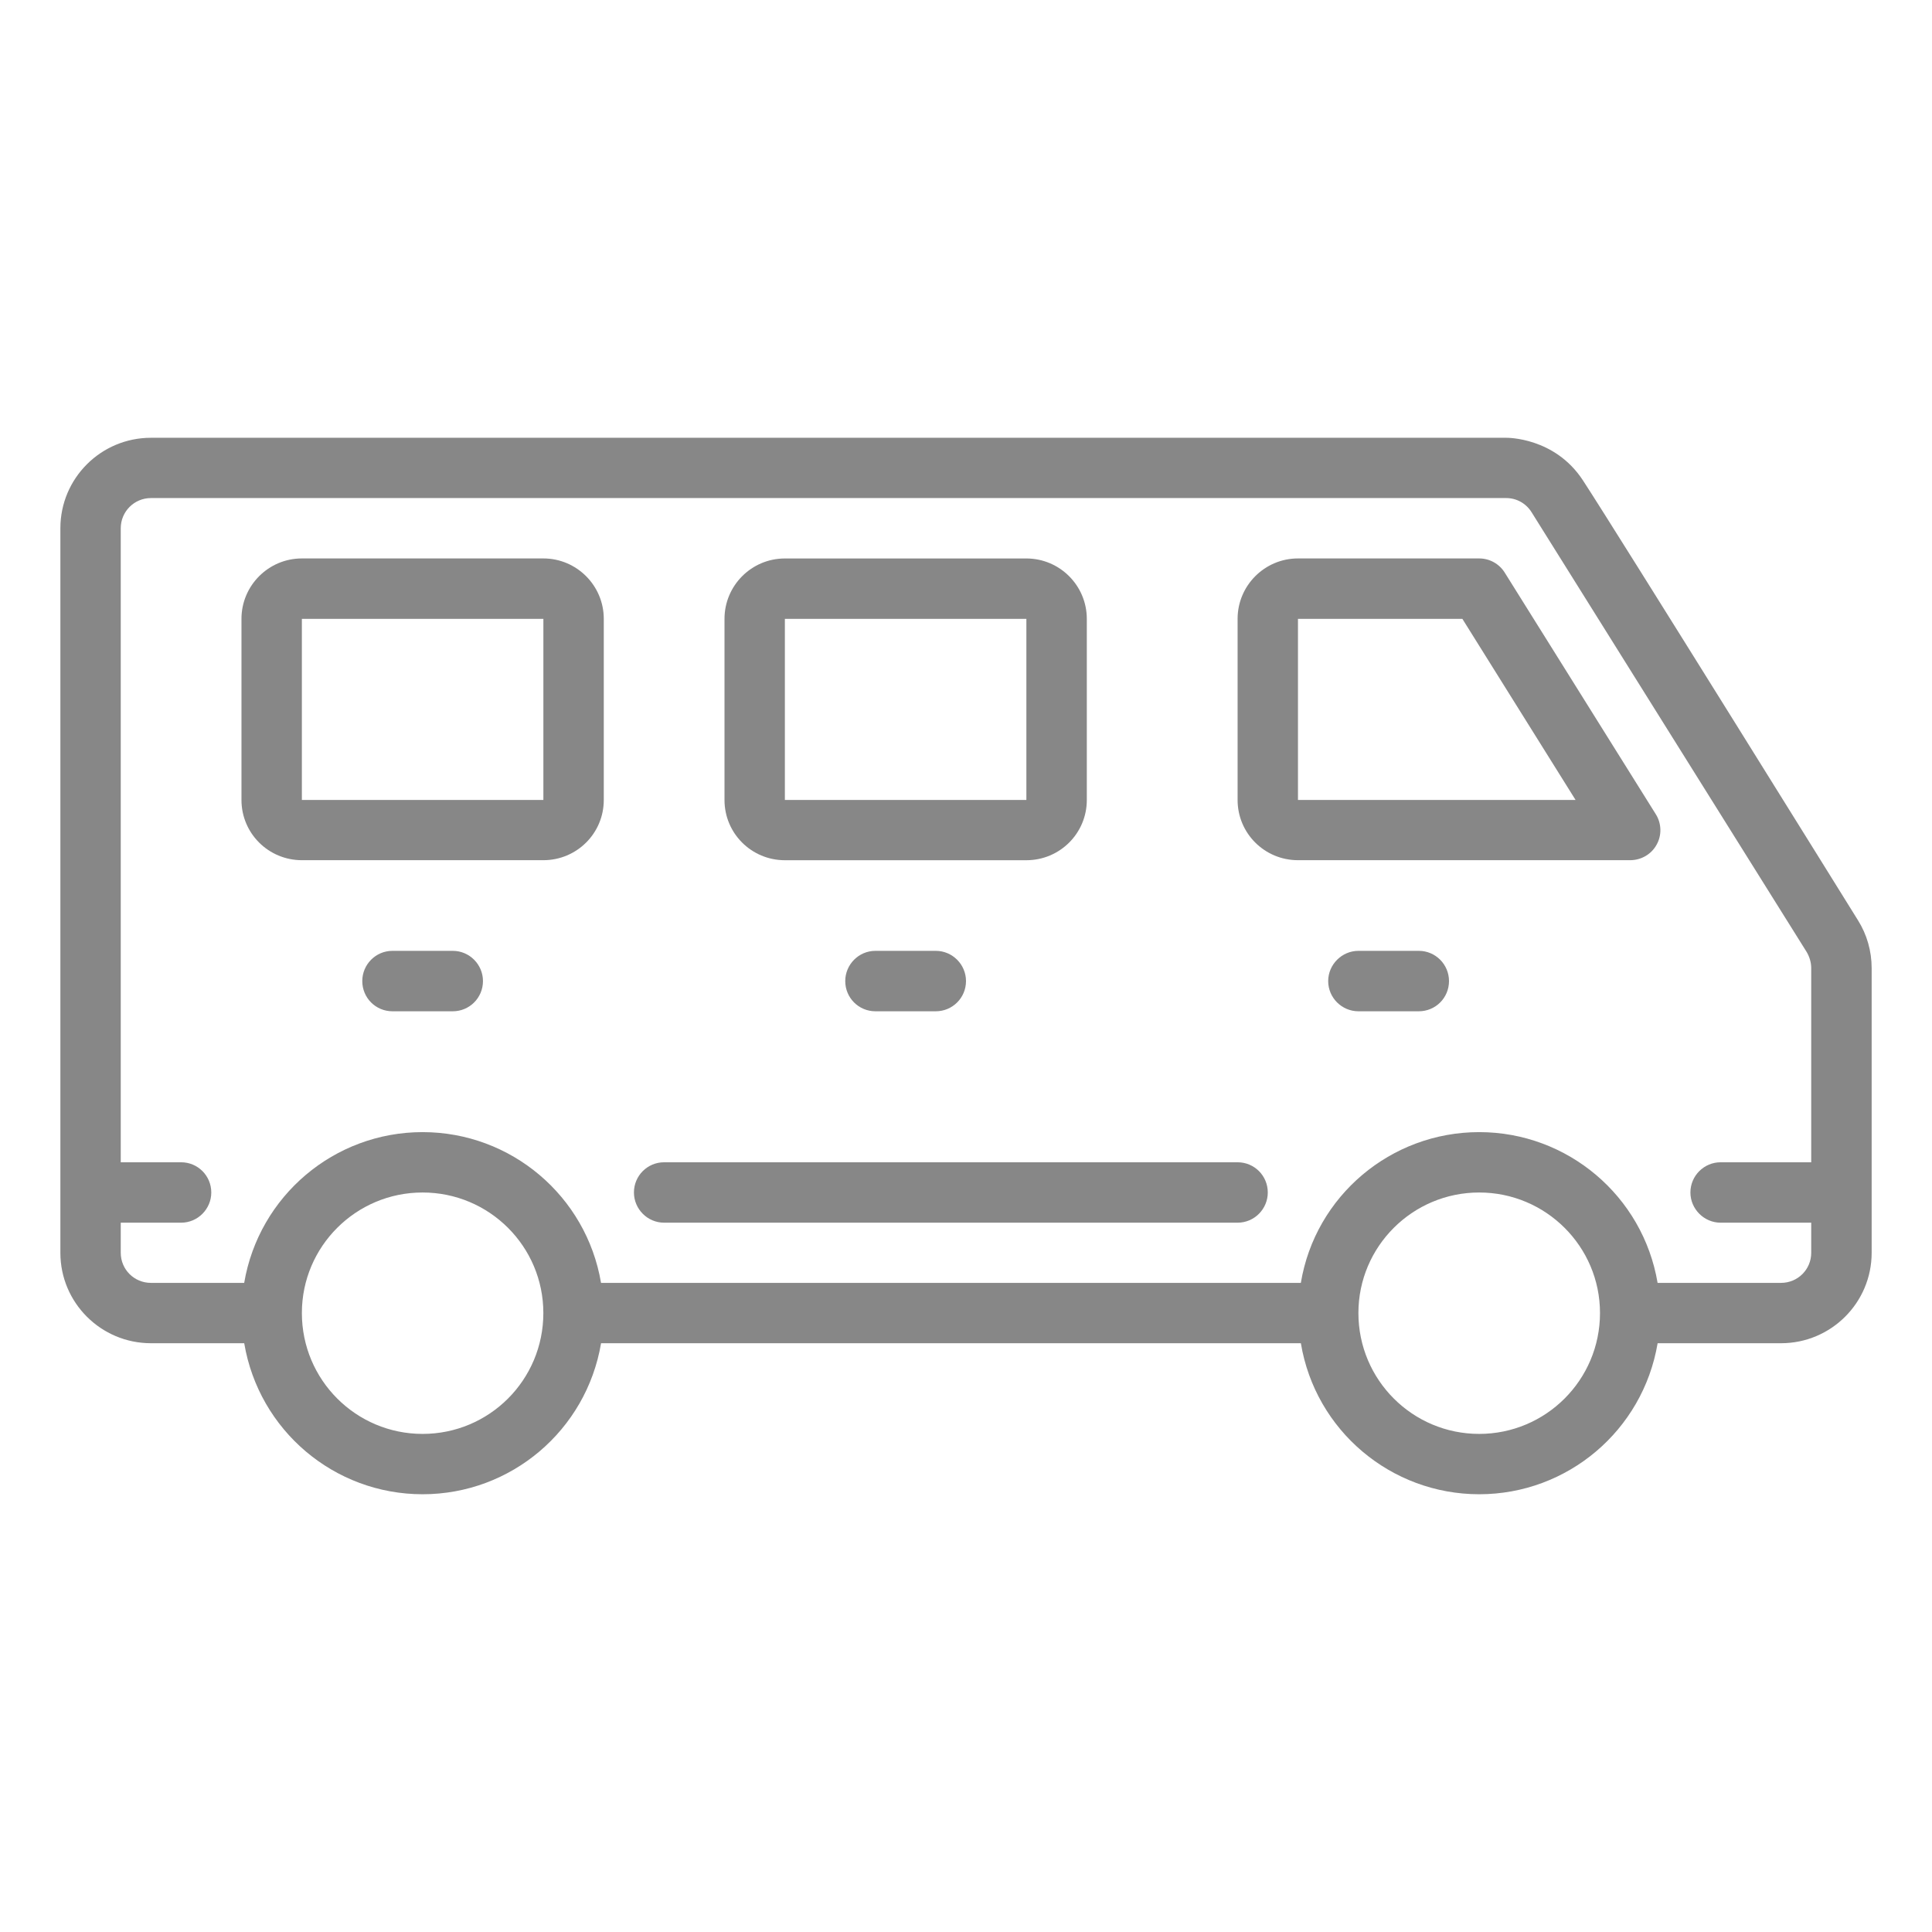 <?xml version="1.0" encoding="utf-8"?>
<!-- Generator: Adobe Illustrator 16.0.0, SVG Export Plug-In . SVG Version: 6.00 Build 0)  -->
<!DOCTYPE svg PUBLIC "-//W3C//DTD SVG 1.1//EN" "http://www.w3.org/Graphics/SVG/1.1/DTD/svg11.dtd">
<svg version="1.1" id="Capa_1" xmlns="http://www.w3.org/2000/svg" xmlns:xlink="http://www.w3.org/1999/xlink" x="0px" y="0px"
	 width="64px" height="64px" viewBox="0 0 64 64" enable-background="new 0 0 64 64" xml:space="preserve">
<g>
	<g>
		<g>
			<path fill="#878787" d="M-94.548-61.609h-6.526v-3.729h1.865c0.514,0,0.932-0.416,0.932-0.933v-7.458
				c0-0.515-0.418-0.932-0.932-0.932h-16.781c-0.515,0-0.933,0.417-0.933,0.932v7.458c0,0.517,0.418,0.933,0.933,0.933h1.864v3.729
				h-6.526c-2.571,0-4.662,2.091-4.662,4.662v13.052h-1.865v-15.849v-9.323c0-2.25-1.604-4.133-3.729-4.567v-2.892
				c0-0.515-0.418-0.932-0.932-0.932h-0.933v-4.661c0-0.515-0.417-0.932-0.932-0.932h-5.594c-0.515,0-0.933,0.417-0.933,0.932v4.661
				h-0.932c-0.515,0-0.932,0.417-0.932,0.932v2.892c-2.125,0.434-3.729,2.316-3.729,4.567v25.172h-2.797
				c-0.514,0-0.932,0.417-0.932,0.932v5.595c0,0.516,0.418,0.933,0.932,0.933h0.933v2.797v5.594c0,2.571,2.091,4.662,4.661,4.662
				h18.646h29.833c2.57,0,4.662-2.091,4.662-4.662v-28.902C-89.886-59.518-91.978-61.609-94.548-61.609z M-115.059-67.202v-5.594
				h14.917v5.594h-1.864h-11.188H-115.059z M-102.938-65.338v3.729h-9.323v-3.729H-102.938z M-138.366-81.187h3.729v3.729h-3.729
				V-81.187z M-140.23-75.593h0.933h5.594h0.932v1.864h-7.458L-140.23-75.593L-140.23-75.593z M-143.959-69.067
				c0-1.541,1.255-2.797,2.797-2.797h9.323c1.542,0,2.797,1.256,2.797,2.797v8.391h-11.188c-0.514,0-0.932,0.417-0.932,0.933v15.849
				h-2.797V-69.067z M-129.042-58.812v14.917h-10.255v-14.917H-129.042z M-146.757-38.301h-0.932v-3.729h2.797h4.661h12.12h8.391
				v3.729h-0.932h-1.865v-1.865h-1.865v1.865h-1.864v-1.865h-1.865v1.865h-1.865v-1.865h-1.864v1.865H-146.757z M-145.825-32.707
				h11.188v3.729h-11.188V-32.707z M-121.584-28.046c0,1.542-1.254,2.797-2.797,2.797h-18.646c-1.213,0-2.239-0.781-2.625-1.863
				h11.948c0.515,0,0.932-0.418,0.932-0.934v-5.594c0-0.516-0.417-0.934-0.932-0.934h-12.12v-1.863h24.24V-28.046z M-91.75-28.046
				c0,1.542-1.255,2.797-2.797,2.797h-26.127c0.591-0.781,0.956-1.742,0.956-2.797v-8.391h0.933c0.514,0,0.932-0.417,0.932-0.934
				v-5.594c0-0.515-0.418-0.932-0.932-0.932h-4.662v-13.051c0-1.214,0.782-2.239,1.864-2.625v11.948h1.865v-12.12h1.864v12.12h1.865
				v-12.12h1.864v12.12h1.864v-12.12h1.865v12.12h1.864v-12.12h1.864v12.12h1.865v-12.12h1.864v12.12h1.864v-12.12h1.865v12.12
				h1.864v-12.12h1.864v12.12h1.865v-11.948c1.082,0.386,1.864,1.411,1.864,2.625v28.901H-91.75z"/>
		</g>
	</g>
	<g>
		<g>
			<path fill="#878787" d="M-100.142-44.827h-13.984c-0.514,0-0.933,0.418-0.933,0.934v14.916c0,0.516,0.419,0.933,0.933,0.933
				h13.984c0.515,0,0.933-0.417,0.933-0.933v-14.917C-99.208-44.409-99.626-44.827-100.142-44.827z M-101.075-29.909h-12.119
				v-13.054h12.119V-29.909z"/>
		</g>
	</g>
	<g>
		<g>
			<rect x="-137.434" y="-56.947" fill="#878787" width="6.526" height="1.864"/>
		</g>
	</g>
	<g>
		<g>
			<rect x="-137.434" y="-53.218" fill="#878787" width="6.526" height="1.864"/>
		</g>
	</g>
	<g>
		<g>
			<rect x="-137.434" y="-49.489" fill="#878787" width="6.526" height="1.864"/>
		</g>
	</g>
	<g>
		<g>
			<rect x="-112.262" y="-70.932" fill="#878787" width="1.865" height="1.865"/>
		</g>
	</g>
	<g>
		<g>
			<rect x="-108.533" y="-70.932" fill="#878787" width="1.864" height="1.865"/>
		</g>
	</g>
	<g>
		<g>
			<rect x="-104.803" y="-70.932" fill="#878787" width="1.864" height="1.865"/>
		</g>
	</g>
</g>
<g>
	<g>
		<g>
			<path fill="#878787" d="M-5.919,15.128c-1.604-0.839-3.523-0.842-5.125-0.011c-0.003,0.001-0.015,0.007-0.017,0.008
				c-0.891,0.462-1.953,0.463-2.844,0.004c-0.004-0.001-0.006-0.003-0.009-0.004c-1.613-0.836-3.54-0.837-5.153,0
				c-0.612,0.317-0.852,1.072-0.533,1.686c0.316,0.612,1.071,0.852,1.685,0.534c0.89-0.462,1.952-0.464,2.844-0.004
				c0.003,0.001,0.005,0.003,0.008,0.004c0.808,0.419,1.693,0.628,2.579,0.628c0.883,0,1.766-0.208,2.567-0.625
				c0.003-0.001,0.015-0.007,0.018-0.009c0.884-0.458,1.94-0.457,2.823,0.005c0.611,0.319,1.367,0.082,1.687-0.529
				C-5.07,16.202-5.307,15.447-5.919,15.128z"/>
		</g>
	</g>
	<g>
		<g>
			<path fill="#878787" d="M-5.919,9.526c-1.604-0.839-3.523-0.842-5.13-0.009c-0.001,0-0.012,0.006-0.012,0.007
				c-0.894,0.463-1.959,0.463-2.852,0c-0.002-0.001-0.003-0.002-0.004-0.003c-1.613-0.834-3.538-0.834-5.15,0.002
				c-0.612,0.318-0.852,1.072-0.533,1.686c0.316,0.612,1.071,0.852,1.685,0.534c0.893-0.463,1.958-0.463,2.851,0
				c0.002,0.001,0.003,0.001,0.004,0.002c0.807,0.417,1.69,0.626,2.574,0.626c0.885,0,1.769-0.209,2.574-0.627
				c0.001,0,0.012-0.006,0.012-0.006c0.885-0.459,1.941-0.457,2.824,0.004c0.611,0.319,1.367,0.083,1.687-0.529
				C-5.069,10.601-5.307,9.846-5.919,9.526z"/>
		</g>
	</g>
	<g>
		<g>
			<path fill="#878787" d="M-5.918,4.038c-1.606-0.839-3.524-0.842-5.131-0.009c-0.001,0-0.012,0.006-0.012,0.007
				c-0.894,0.463-1.959,0.463-2.852,0c-0.002-0.001-0.003-0.002-0.004-0.003c-1.613-0.835-3.538-0.834-5.15,0.002
				c-0.612,0.318-0.852,1.072-0.533,1.686c0.316,0.612,1.072,0.852,1.684,0.534c0.894-0.463,1.959-0.463,2.852,0
				c0.002,0,0.003,0.001,0.004,0.002c0.807,0.417,1.69,0.626,2.574,0.626c0.885,0,1.769-0.209,2.574-0.627
				C-9.911,6.256-9.9,6.25-9.9,6.25c0.886-0.459,1.941-0.457,2.824,0.004c0.611,0.319,1.367,0.082,1.688-0.529
				C-5.07,5.112-5.307,4.357-5.918,4.038z"/>
		</g>
	</g>
	<g>
		<g>
			<path fill="#878787" d="M-46.875,9.439c-0.69,0-1.25,0.56-1.25,1.25v0.038c-0.005,0.69,0.55,1.254,1.24,1.26
				c0.003,0,0.006,0,0.01,0c0.686,0,1.245-0.554,1.25-1.24v-0.058C-45.625,9.999-46.185,9.439-46.875,9.439z"/>
		</g>
	</g>
	<g>
		<g>
			<path fill="#878787" d="M-47.53,13.825c-0.541-0.43-1.327-0.339-1.756,0.202c-1.027,1.295-2.563,2.037-4.214,2.037
				c-2.964,0-5.375-2.411-5.375-5.375s2.411-5.375,5.375-5.375c0.69,0,1.25-0.56,1.25-1.25s-0.56-1.25-1.25-1.25
				c-4.342,0-7.875,3.533-7.875,7.875c0,4.343,3.533,7.875,7.875,7.875c2.418,0,4.668-1.087,6.172-2.983
				C-46.899,15.04-46.989,14.254-47.53,13.825z"/>
		</g>
	</g>
	<g>
		<g>
			<path fill="#878787" d="M-5.064,49.807l-0.893-1.006c-1.309-1.477-3.189-2.324-5.162-2.326c-0.002,0-0.004,0-0.006,0
				c-1.971,0-3.852,0.846-5.161,2.316l-0.022,0.025c-0.835,0.938-2.035,1.478-3.292,1.478c-1.257,0-2.457-0.538-3.294-1.479
				l-0.021-0.022c-1.31-1.474-3.19-2.315-5.161-2.315c-0.002,0-0.004,0-0.006,0c-1.973,0.002-3.854,0.85-5.162,2.325
				c-0.836,0.941-2.035,1.482-3.295,1.483c-0.001,0-0.002,0-0.004,0c-1.257,0-2.457-0.538-3.294-1.479l-0.02-0.021
				c-1.31-1.473-3.191-2.317-5.162-2.317c-1.971,0-3.852,0.845-5.161,2.317l-1.19,1.339c-0.201,0.226-0.435,0.183-0.556,0.136
				c-0.122-0.046-0.325-0.168-0.325-0.471v-7.158c3.404-0.595,6-3.568,6-7.141v-2.076c0-0.689-0.56-1.25-1.25-1.25
				s-1.25,0.561-1.25,1.25v2.076c0,2.619-2.131,4.75-4.75,4.75s-4.75-2.131-4.75-4.75V25.182c1.496,0.491,3.092,0.758,4.75,0.758
				c2.94,0,5.795-0.838,8.255-2.426c2.169-1.399,3.942-3.315,5.163-5.574h13.373c0.69,0,1.25-0.56,1.25-1.25v-12
				c0-0.69-0.56-1.25-1.25-1.25h-13.372c-1.222-2.258-2.994-4.175-5.164-5.574c-2.46-1.587-5.315-2.426-8.255-2.426
				c-8.409,0-15.25,6.842-15.25,15.25c0,5.787,3.239,10.83,8,13.414v11.385c0,3.571,2.596,6.546,6,7.141v7.158
				c0,1.258,0.76,2.36,1.937,2.808c0.354,0.135,0.718,0.2,1.078,0.2c0.837,0,1.65-0.354,2.235-1.012l1.19-1.339
				c0.835-0.939,2.036-1.479,3.293-1.479s2.458,0.538,3.294,1.479l0.02,0.022c1.311,1.474,3.19,2.316,5.16,2.316
				c0.003,0,0.005,0,0.007,0c1.973-0.001,3.854-0.849,5.163-2.325c0.834-0.941,2.035-1.482,3.294-1.484c0.001,0,0.003,0,0.004,0
				c1.257,0,2.457,0.539,3.294,1.479l0.021,0.022c1.31,1.473,3.19,2.315,5.161,2.315c1.97,0,3.851-0.844,5.16-2.315l0.021-0.023
				c0.836-0.939,2.035-1.479,3.293-1.479c0.001,0,0.002,0,0.004,0c1.258,0.002,2.459,0.541,3.293,1.483l0.893,1.006
				c0.458,0.517,1.248,0.563,1.766,0.106C-4.654,51.113-4.607,50.324-5.064,49.807z M-66.25,10.689c0-7.03,5.72-12.75,12.75-12.75
				c4.897,0,9.42,2.86,11.523,7.287c0.207,0.436,0.646,0.713,1.129,0.713h12.889v9.5h-12.889c-0.483,0-0.922,0.278-1.129,0.714
				c-2.103,4.426-6.626,7.286-11.523,7.286C-60.53,23.439-66.25,17.72-66.25,10.689z"/>
		</g>
	</g>
	<g>
		<g>
			<path fill="#878787" d="M-46.616,27.65c-0.232-0.232-0.555-0.367-0.884-0.367s-0.651,0.135-0.884,0.367
				c-0.233,0.232-0.366,0.555-0.366,0.883c0,0.33,0.134,0.651,0.366,0.885c0.232,0.232,0.555,0.365,0.884,0.365
				s0.651-0.133,0.884-0.365c0.232-0.233,0.366-0.555,0.366-0.885C-46.25,28.205-46.384,27.883-46.616,27.65z"/>
		</g>
	</g>
</g>
<g>
	<g>
		<g>
			<path fill="#878787" d="M-205.545,38.117c-0.69,0-1.25,0.561-1.25,1.25s0.56,1.25,1.25,1.25c0.689,0,1.25-0.561,1.25-1.25
				S-204.856,38.117-205.545,38.117z"/>
		</g>
	</g>
	<g>
		<g>
			<path fill="#878787" d="M-144.045,38.117h-17v-3.264c0,0,2.24-2.24,2.254-2.254c0.467-0.467,0.467-1.303,0-1.768
				c-0.475-0.473-1.295-0.473-1.768,0l-0.756,0.756c-0.684-2.016-2.592-3.471-4.834-3.471h-2.396v-3.562
				c10.422-2.768,18.125-12.282,18.125-23.562c0-13.44-10.935-24.375-24.375-24.375S-199.17-12.448-199.17,0.992
				c0,11.28,7.703,20.795,18.125,23.562v3.562h-2.396c-2.814,0-5.104,2.289-5.104,5.104v4.896h-12c-0.689,0-1.25,0.561-1.25,1.25
				s0.561,1.25,1.25,1.25h56.5c0.689,0,1.25-0.561,1.25-1.25S-143.356,38.117-144.045,38.117z M-196.67,0.992
				c0-12.062,9.813-21.875,21.875-21.875s21.875,9.813,21.875,21.875c0,12.062-9.812,21.875-21.875,21.875
				C-186.857,22.867-196.67,13.055-196.67,0.992z M-171.045,25.078v3.039h-7.5v-3.039c1.223,0.189,2.475,0.289,3.75,0.289
				S-172.269,25.27-171.045,25.078z M-186.045,38.117v-4.896c0-1.436,1.168-2.604,2.604-2.604h17.292
				c1.437,0,2.604,1.168,2.604,2.604v4.896H-186.045z"/>
		</g>
	</g>
	<g>
		<g>
			<path fill="#878787" d="M-188.193,7.746c-0.292-0.578-1.079-0.843-1.662-0.561c-0.583,0.284-0.86,1.067-0.585,1.655
				C-189.75,10.314-187.463,9.196-188.193,7.746z"/>
		</g>
	</g>
	<g>
		<g>
			<path fill="#878787" d="M-157.341-7.031c-1.028-2.219-1.999-3.589-3.149-4.444c-1.59-1.183-3.442-1.297-5.494-0.346l-0.018,0.008
				c-0.004,0.002-0.008,0.004-0.013,0.006c-1.645,0.768-2.505,2.613-2.044,4.388c0.678,2.617-1.365,3.735-3.431,4.664
				c-0.882-0.779-2.039-1.253-3.307-1.253c-0.816-0.001-1.367-1.177-1.784-1.724c-0.25-0.328-2.186-2.463-2.51-2.308
				c1.332-0.636,2.789-0.968,4.295-0.968c0.69,0,1.25-0.56,1.25-1.25c0-0.69-0.56-1.25-1.25-1.25c-2.344,0-4.597,0.643-6.568,1.865
				c-0.875-0.553-1.722-1.01-2.472-1.326c2.009-1.517,4.382-2.523,6.875-2.884c0.664-0.096,1.154-0.755,1.06-1.416
				c-0.089-0.625-0.753-1.156-1.416-1.058c-1.941,0.28-3.808,0.881-5.546,1.786c-1.525,0.793-2.916,1.803-4.146,3.003
				c-0.972,0.103-1.857,0.495-2.647,1.18c-1.082,0.939-1.947,2.379-2.805,4.669c-0.766,2.044-2.8,7.473,2.672,9.525
				c0.002,0.001,0.013,0.005,0.016,0.006c1.695,0.63,3.637-0.081,4.56-1.624c1.303-2.178,3.391-1.748,5.428-0.947
				c0.039,0.705,0.226,1.371,0.528,1.969c-0.986,1.592-1.703,3.366-2.258,5.149c-0.604-0.549-1.144-1.169-1.595-1.843
				c-0.384-0.574-1.16-0.728-1.734-0.344c-0.574,0.384-0.728,1.161-0.344,1.734c0.812,1.213,1.814,2.256,2.98,3.115
				c-0.208,1.008-0.338,1.956-0.371,2.766c-1.066-0.647-2.048-1.428-2.934-2.334c-0.471-0.481-1.289-0.487-1.768-0.019
				c-0.482,0.471-0.486,1.29-0.019,1.768c0.812,0.83,1.709,1.582,2.667,2.233c0.823,0.562,1.696,1.052,2.601,1.462
				c1.503,3.119,5.652,3.119,7.424,3.119c2.182,0,7.979,0,7.979-5.84v-0.021c-0.004-1.815-1.316-3.373-3.12-3.701
				c-2.647-0.482-2.815-2.772-2.788-5.032c0.603-0.306,1.135-0.73,1.566-1.242c1.758,0.257,3.701,0.277,5.625,0.063
				c-0.314,0.905-0.759,1.765-1.318,2.545c-0.402,0.561-0.275,1.342,0.285,1.744c0.222,0.159,0.477,0.235,0.729,0.235
				c0.389,0,0.772-0.181,1.017-0.521c0.963-1.34,1.651-2.873,2.022-4.477c0.937-0.225,1.844-0.508,2.691-0.855
				c-0.134,1.032-0.373,2.045-0.719,3.028c-0.282,0.801,0.332,1.665,1.178,1.665c0.53,0,1.004-0.336,1.18-0.835
				c0.622-1.768,0.953-3.62,0.985-5.505C-154.728-1.388-156.57-5.367-157.341-7.031z M-179.279-1.216
				c-0.002-0.001-0.004-0.002-0.007-0.003c-0.348-0.138-0.647-0.258-0.904-0.354c-2.987-1.12-5.534-0.229-7.17,2.509
				c-0.322,0.539-0.971,0.776-1.545,0.562c-0.001,0-0.011-0.004-0.013-0.004c-1.979-0.742-2.811-2.012-1.203-6.305
				c0.851-2.271,2.102-5.065,5.049-3.96c1.507,0.565,4.189,2.256,6.4,4.395c0.418,0.404,0.795,0.805,1.131,1.195
				C-178.281-2.695-178.884-2.016-179.279-1.216z M-170.199,12.943c0.617,0.113,1.067,0.638,1.068,1.244v0.02
				c0,2.115-0.896,3.34-5.479,3.34c-4.584,0-5.48-1.225-5.48-3.34c0-1.609,0.642-4.715,1.868-7.537
				c0.231-0.533,0.474-1.026,0.722-1.477c0.714,0.462,1.552,0.748,2.453,0.792c-0.001,0.054-0.002,0.105-0.003,0.151
				c-0.009,0.374-0.015,0.697-0.015,0.972C-175.065,10.3-173.337,12.372-170.199,12.943z M-174.795,3.492
				c-1.379,0-2.5-1.122-2.5-2.5c0-1.378,1.121-2.5,2.5-2.5s2.5,1.122,2.5,2.5C-172.295,2.37-173.417,3.492-174.795,3.492z
				 M-160.334,0.398c-1.459,0.677-4.546,1.4-7.621,1.475c-0.683,0.017-1.322-0.002-1.909-0.054c0.267,0.023-0.164-2.341-0.208-2.469
				c1.508-0.666,3.009-1.346,3.918-2.799c0.863-1.381,0.916-3.054,0.516-4.597c-0.158-0.608,0.129-1.237,0.682-1.495l0.015-0.007
				c1.558-0.723,2.4-0.337,2.961,0.08c1.033,0.768,1.849,2.359,2.372,3.489C-157.683-1.82-158.416-0.491-160.334,0.398z"/>
		</g>
	</g>
	<g>
		<g>
			<circle fill="#878787" cx="-172.17" cy="-15.008" r="1.25"/>
		</g>
	</g>
	<g>
		<g>
			<circle fill="#878787" cx="-156.17" cy="28.242" r="1.25"/>
		</g>
	</g>
	<g>
		<g>
			<circle fill="#878787" cx="-161.795" cy="10.742" r="1.25"/>
		</g>
	</g>
</g>
<g>
	<g>
		<g>
			<path fill="#878787" d="M-67.238,38.863c-0.738,0-1.336,0.597-1.336,1.332v10.668h-2.664v-2.668c0-2.939-2.395-5.332-5.336-5.332
				c-1.59,0-3.02,0.701-4,1.812c-0.977-1.11-2.406-1.812-4-1.812c-1.59,0-3.02,0.701-4,1.812c-0.977-1.11-2.406-1.812-4-1.812
				c-1.59,0-3.02,0.701-3.999,1.812c-0.978-1.11-2.407-1.812-4-1.812c-1.591,0-3.021,0.701-4,1.812c-0.978-1.11-2.407-1.812-4-1.812
				c-1.591,0-3.021,0.701-4,1.812c-0.978-1.11-2.407-1.812-4-1.812c-2.479,0-4.571,1.701-5.165,4h-4.168
				c-0.736,0-1.333,0.597-1.333,1.332v2.668h-1.334c-0.736,0-1.333,0.597-1.333,1.332c0,0.736,0.597,1.334,1.333,1.334h1.334v2.666
				c0,0.736,0.597,1.334,1.333,1.334h4v25.334c0,2.939,2.393,5.332,5.333,5.332c1.593,0,3.022-0.703,4-1.812
				c0.979,1.109,2.409,1.812,4,1.812c1.593,0,3.022-0.703,4-1.812c0.979,1.109,2.409,1.812,4,1.812c1.593,0,3.022-0.703,4-1.812
				c0.98,1.109,2.41,1.812,4,1.812c1.594,0,3.023-0.703,4-1.812c0.98,1.109,2.41,1.812,4,1.812c1.594,0,3.023-0.703,4-1.812
				c0.98,1.109,2.41,1.812,4,1.812c2.941,0,5.336-2.393,5.336-5.332V53.529h4c0.734,0,1.332-0.598,1.332-1.334v-12
				C-65.906,39.46-66.503,38.863-67.238,38.863z M-121.906,54.863h-2.667v-5.334h2.667V54.863z M-113.906,82.863
				c0,1.469-1.195,2.664-2.667,2.664c-1.47,0-2.666-1.195-2.666-2.664V56.195v-8c0-1.47,1.196-2.666,2.666-2.666
				c1.472,0,2.667,1.196,2.667,2.666V82.863z M-105.906,82.863c0,1.469-1.195,2.664-2.667,2.664c-1.47,0-2.666-1.195-2.666-2.664
				V48.195c0-1.47,1.196-2.666,2.666-2.666c1.472,0,2.667,1.196,2.667,2.666V82.863z M-97.906,82.863
				c0,1.469-1.195,2.664-2.667,2.664c-1.47,0-2.666-1.195-2.666-2.664V48.195c0-1.47,1.196-2.666,2.666-2.666
				c1.472,0,2.667,1.196,2.667,2.666V82.863z M-89.906,82.863c0,1.469-1.195,2.664-2.668,2.664c-1.469,0-2.664-1.195-2.664-2.664
				V48.195c0-1.47,1.195-2.666,2.664-2.666c1.473,0,2.668,1.196,2.668,2.666V82.863z M-81.906,82.863
				c0,1.469-1.195,2.664-2.668,2.664c-1.469,0-2.664-1.195-2.664-2.664V48.195c0-1.47,1.195-2.666,2.664-2.666
				c1.473,0,2.668,1.196,2.668,2.666V82.863z M-73.906,82.863c0,1.469-1.195,2.664-2.668,2.664c-1.469,0-2.664-1.195-2.664-2.664
				V48.195c0-1.47,1.195-2.666,2.664-2.666c1.473,0,2.668,1.196,2.668,2.666V82.863z"/>
		</g>
	</g>
	<g>
		<g>
			<path fill="#878787" d="M-85.296,37.154c-0.164-0.566-0.062-0.979,0.336-1.381c1.082-1.088,1.441-2.498,1.008-3.978
				c-0.289-0.992-0.852-1.693-0.922-1.781c-0.004,0-0.004-0.001-0.004-0.001v-0.002c-0.246-0.295-0.613-0.483-1.027-0.483
				c-0.736,0-1.332,0.598-1.332,1.334c0,0.323,0.113,0.62,0.305,0.851c0.004,0.003,0.285,0.368,0.422,0.832
				c0.158,0.546,0.059,0.948-0.34,1.346c-1.078,1.085-1.439,2.507-1.01,4c0.291,1.013,0.854,1.729,0.916,1.81v-0.002
				c0.246,0.303,0.619,0.496,1.038,0.496c0.736,0,1.332-0.597,1.332-1.332c0-0.317-0.109-0.608-0.293-0.838
				C-84.87,38.021-85.159,37.64-85.296,37.154z"/>
		</g>
	</g>
	<g>
		<g>
			<path fill="#878787" d="M-96.323,36.271c-0.308-1.229-0.062-2.273,0.75-3.193c1.426-1.61,1.879-3.586,1.312-5.715
				c-0.398-1.492-1.164-2.528-1.25-2.642v0.002c-0.246-0.319-0.628-0.527-1.061-0.527c-0.736,0-1.333,0.597-1.333,1.333
				c0,0.302,0.101,0.579,0.27,0.802h-0.002c0.006,0.008,0.562,0.764,0.818,1.79c0.307,1.229,0.061,2.273-0.752,3.192
				c-1.424,1.611-1.877,3.587-1.311,5.716c0.396,1.492,1.163,2.527,1.248,2.642l0.002-0.002c0.243,0.321,0.627,0.526,1.06,0.526
				c0.737,0,1.335-0.597,1.335-1.332c0-0.303-0.102-0.58-0.27-0.803C-95.513,38.053-96.069,37.298-96.323,36.271z"/>
		</g>
	</g>
	<g>
		<g>
			<path fill="#878787" d="M-106.2,38.025c-0.003-0.004-0.291-0.386-0.431-0.871c-0.163-0.566-0.062-0.979,0.337-1.381
				c1.083-1.088,1.44-2.498,1.008-3.978c-0.29-0.992-0.849-1.691-0.924-1.781c0,0,0-0.001-0.001-0.001l-0.001-0.003v0.001
				c-0.245-0.295-0.613-0.483-1.026-0.483c-0.736,0-1.334,0.598-1.334,1.334c0,0.323,0.115,0.62,0.307,0.851
				c0.003,0.003,0.284,0.368,0.42,0.832c0.16,0.546,0.059,0.948-0.338,1.346c-1.08,1.085-1.439,2.507-1.01,4
				c0.291,1.013,0.854,1.729,0.917,1.81v-0.002c0.245,0.303,0.618,0.496,1.037,0.496c0.736,0,1.333-0.597,1.333-1.332
				C-105.906,38.546-106.017,38.255-106.2,38.025L-106.2,38.025z"/>
		</g>
	</g>
</g>
<g>
	<path fill="#878787" d="M167-19v7h8v5h2v-5h44v5h2v-5h8v-7H167z M229-14h-60v-3h60V-14L229-14z"/>
	<path fill="#878787" d="M223-20v-2.086c0-2.71-2.204-4.914-4.914-4.914h-38.172c-2.71,0-4.914,2.204-4.914,4.914V-20h2v-2.086
		c0-1.607,1.307-2.914,2.914-2.914h38.172c1.607,0,2.914,1.307,2.914,2.914V-20H223z"/>
	<polygon fill="#878787" points="173,-39 225,-39 225,-20 227,-20 227,-41 171,-41 171,-20 173,-20 	"/>
	<path fill="#878787" d="M198-28v-2.49c0-1.935-1.574-3.51-3.51-3.51h-9.98c-1.935,0-3.51,1.575-3.51,3.51V-28h2v-2.49
		c0-0.833,0.678-1.51,1.51-1.51h9.98c0.832,0,1.51,0.677,1.51,1.51V-28H198z"/>
	<path fill="#878787" d="M217-28v-2.49c0-1.935-1.574-3.51-3.51-3.51h-9.98c-1.936,0-3.51,1.575-3.51,3.51V-28h2v-2.49
		c0-0.833,0.678-1.51,1.51-1.51h9.98c0.832,0,1.51,0.677,1.51,1.51V-28H217z"/>
</g>
<g>
	<g>
		<g>
			<path fill="#878787" d="M65.574-93.643c2.697-0.434,4.684-2.76,4.688-5.494v-5.574c0-0.516-0.417-0.931-0.928-0.931H43.307
				c-0.514,0-0.928,0.415-0.928,0.931v8.361h-1.843v-22.296c0-0.126-0.026-0.25-0.075-0.364l-2.713-6.324v-4.458
				c0-0.513-0.414-0.929-0.928-0.929H20.1c-0.513,0-0.927,0.416-0.927,0.929v4.458l-2.712,6.327
				c-0.049,0.114-0.075,0.237-0.075,0.361v31.912c-1.276,1-1.498,2.848-0.497,4.12c0.558,0.714,1.411,1.125,2.315,1.124h45.555
				c0.354,0.001,0.676-0.194,0.834-0.512l1.598-3.203h4.071v-1.858h-8.395C63.978-88.634,65.324-91.023,65.574-93.643z
				 M65.616-103.784h2.785v4.646c-0.005,1.687-1.148,3.161-2.785,3.581V-103.784z M38.199-119.575h-2.756l1.377-3.215
				L38.199-119.575z M38.679-117.717v21.367h-3.715v-21.367H38.679z M21.029-128.863h14.862v2.785H21.029V-128.863z M20.712-124.219
				h14.699l-1.989,4.644h-14.7L20.712-124.219z M18.243-117.717h14.862v21.367h-1.974c-0.849,0-1.658,0.363-2.216,1.003
				c-0.236,0.276-0.419,0.597-0.541,0.944l-4.519,1.292c-1.151,0.337-1.983,1.339-2.104,2.529l-3.508,2.506V-117.717z
				 M18.204-83.346c-0.468,0-0.883-0.302-1.03-0.744c-0.151-0.454,0.01-0.95,0.398-1.226l4.448-3.178l1.029,5.147H18.204z
				 M24.944-83.346l-1.344-6.727c-0.108-0.552,0.224-1.097,0.764-1.254l3.926-1.123l1.232,9.104H24.944z M31.399-83.346
				l-1.343-9.921c-0.078-0.595,0.34-1.138,0.933-1.219c0.046-0.006,0.095-0.009,0.143-0.009h11.248
				c0.008,2.932,1.398,5.684,3.75,7.431h-7.45v1.858h4.071l0.928,1.859H31.399z M64.112-85.206l-0.929,1.859H45.756l-0.932-1.859
				H64.112z M56.311-87.064h-4.627c-4.11-0.006-7.44-3.337-7.449-7.446v-9.273h19.524v9.273
				C63.755-90.401,60.423-87.07,56.311-87.064z"/>
		</g>
	</g>
	<g>
		<g>
			<path fill="#878787" d="M52.596-90.78c-2.564-0.004-4.64-2.079-4.643-4.643v-0.928h-1.859v0.928
				c0.005,3.59,2.911,6.496,6.502,6.502h0.928v-1.859H52.596z"/>
		</g>
	</g>
	<g>
		<g>
			<rect x="46.094" y="-100.069" fill="#878787" width="1.859" height="1.857"/>
		</g>
	</g>
	<g>
		<g>
			<path fill="#878787" d="M64.224-116.789H53.076c-0.768,0-1.393-0.624-1.393-1.394c0-0.769,0.625-1.392,1.393-1.392h4.181
				c2.565-0.004,4.641-2.081,4.644-4.644h-1.856c0,1.538-1.251,2.785-2.787,2.785h-4.181c-1.794,0-3.253,1.457-3.253,3.251
				c0,1.796,1.459,3.251,3.253,3.251h11.147c0.77,0,1.393,0.625,1.393,1.394c0,0.77-0.623,1.393-1.393,1.393H50.755
				c-2.565,0.003-4.644,2.082-4.646,4.645h1.859c0-1.538,1.246-2.787,2.787-2.787h13.469c1.795,0,3.25-1.455,3.25-3.25
				C67.474-115.333,66.019-116.789,64.224-116.789z"/>
		</g>
	</g>
	<g>
		<g>
			<path fill="#878787" d="M25.674-113.072c-2.053,0-3.716,1.664-3.716,3.715c0,2.051,1.663,3.715,3.716,3.715
				c2.051,0,3.716-1.664,3.716-3.715C29.39-111.408,27.725-113.072,25.674-113.072z M25.674-107.5c-1.025,0-1.857-0.832-1.857-1.857
				c0-1.026,0.832-1.857,1.857-1.857c1.026,0,1.858,0.832,1.858,1.857C27.532-108.332,26.7-107.5,25.674-107.5z"/>
		</g>
	</g>
	<g>
		<g>
			<rect x="21.958" y="-103.784" fill="#878787" width="7.432" height="1.857"/>
		</g>
	</g>
	<g>
		<g>
			<rect x="21.958" y="-100.069" fill="#878787" width="7.432" height="1.857"/>
		</g>
	</g>
</g>
<g>
	<g>
		<g>
			<path fill="#878787" d="M238.584,90.582h-5.504c-1.011,0-1.834,0.823-1.834,1.835v5.5c0,1.015,0.823,1.829,1.834,1.829h10.088
				c0.328,0,0.643-0.176,0.804-0.471c0.162-0.286,0.151-0.648-0.028-0.929l-4.586-7.333
				C239.193,90.745,238.899,90.582,238.584,90.582z M233.08,97.917v-5.5h4.992l3.438,5.5H233.08z"/>
			<path fill="#878787" d="M217.5,99.746h7.334c1.012,0,1.835-0.814,1.835-1.829v-5.5c0-1.012-0.823-1.835-1.835-1.835H217.5
				c-1.013,0-1.834,0.823-1.834,1.835v5.5C215.666,98.932,216.487,99.746,217.5,99.746z M217.5,92.417h7.334v5.5H217.5V92.417z"/>
			<path fill="#878787" d="M210.167,90.582h-7.333c-1.012,0-1.835,0.823-1.835,1.835v5.5c0,1.015,0.823,1.829,1.835,1.829h7.333
				c1.011,0,1.835-0.814,1.835-1.829v-5.5C212.002,91.405,211.178,90.582,210.167,90.582z M210.167,97.917h-7.333v-5.5h7.333V97.917
				L210.167,97.917z"/>
			<path fill="#878787" d="M207.415,102.498h-1.831c-0.509,0-0.916,0.415-0.916,0.917c0,0.51,0.407,0.917,0.916,0.917h1.831
				c0.506,0,0.917-0.407,0.917-0.917C208.332,102.913,207.921,102.498,207.415,102.498z"/>
			<path fill="#878787" d="M220.248,102.498c-0.506,0-0.914,0.415-0.914,0.917c0,0.51,0.408,0.917,0.914,0.917h1.834
				c0.506,0,0.918-0.407,0.918-0.917c0-0.502-0.412-0.917-0.918-0.917H220.248z"/>
			<path fill="#878787" d="M236.749,102.498h-1.834c-0.501,0-0.917,0.415-0.917,0.917c0,0.51,0.416,0.917,0.917,0.917h1.834
				c0.511,0,0.918-0.407,0.918-0.917C237.667,102.913,237.26,102.498,236.749,102.498z"/>
			<path fill="#878787" d="M239.403,86.918h-41.151c-1.521,0-2.752,1.23-2.752,2.747v22.002c0,1.516,1.23,2.746,2.752,2.746h2.83
				c0.447,2.647,2.734,4.585,5.416,4.585c2.685,0,4.973-1.938,5.42-4.585h21.25c0.439,2.647,2.734,4.585,5.416,4.585
				s4.97-1.938,5.417-4.585h3.747c1.521,0,2.752-1.23,2.752-2.746v-8.645c0-0.513-0.143-1.021-0.416-1.453
				c0,0-7.328-11.793-8.354-13.36C240.876,86.902,239.435,86.918,239.403,86.918z M206.498,117.165
				c-2.022,0-3.664-1.638-3.664-3.669c0-2.022,1.642-3.66,3.664-3.66c2.027,0,3.669,1.638,3.669,3.66
				C210.167,115.527,208.525,117.165,206.498,117.165z M238.584,117.165c-2.022,0-3.669-1.638-3.669-3.669
				c0-2.022,1.646-3.66,3.669-3.66s3.669,1.638,3.669,3.66C242.253,115.527,240.606,117.165,238.584,117.165z M248.529,102.536
				c0.088,0.151,0.136,0.321,0.136,0.486v5.896h-2.752c-0.501,0-0.917,0.408-0.917,0.918c0,0.501,0.416,0.917,0.917,0.917h2.752
				v0.914c0,0.505-0.407,0.914-0.917,0.914h-3.747c-0.447-2.642-2.735-4.579-5.417-4.579s-4.977,1.938-5.416,4.579h-21.25
				c-0.447-2.642-2.735-4.579-5.42-4.579c-2.682,0-4.969,1.938-5.416,4.579h-2.83c-0.51,0-0.918-0.409-0.918-0.914v-0.914h1.832
				c0.508,0,0.916-0.416,0.916-0.917c0-0.51-0.408-0.918-0.916-0.918h-1.832V89.665c0-0.505,0.408-0.917,0.918-0.917h41.151
				c0.315-0.001,0.604,0.162,0.771,0.431L248.529,102.536z"/>
			<path fill="#878787" d="M231.246,108.918h-17.414c-0.506,0-0.916,0.408-0.916,0.918c0,0.501,0.41,0.917,0.916,0.917h17.414
				c0.51,0,0.917-0.416,0.917-0.917C232.163,109.326,231.756,108.918,231.246,108.918z"/>
		</g>
	</g>
</g>
<g>
	<g>
		<g>
			<path fill="#878787" d="M155.768,35.396c-0.195-0.195-0.467-0.309-0.746-0.309s-0.551,0.113-0.746,0.309
				c-0.195,0.197-0.309,0.47-0.309,0.745c0,0.277,0.113,0.551,0.309,0.746c0.195,0.198,0.467,0.309,0.746,0.309
				s0.551-0.11,0.746-0.309c0.195-0.195,0.309-0.469,0.309-0.746C156.076,35.866,155.963,35.594,155.768,35.396z"/>
		</g>
	</g>
	<g>
		<g>
			<path fill="#878787" d="M166.742,18.622c1.094-1.037,1.779-2.506,1.779-4.13v-0.844c0-3.14-2.555-5.695-5.695-5.695
				c-3.139,0-5.695,2.555-5.695,5.695v0.844c0,1.625,0.686,3.093,1.781,4.13c-2.893,1.145-4.945,3.967-4.945,7.261v6.081
				c0,0.583,0.473,1.055,1.055,1.055s1.055-0.473,1.055-1.055v-6.081c0-3.142,2.557-5.696,5.695-5.696h2.109
				c3.139,0,5.695,2.554,5.695,5.696v10.968c0,0.583,0.473,1.055,1.055,1.055s1.055-0.472,1.055-1.055V25.883
				C171.686,22.589,169.633,19.767,166.742,18.622z M166.412,14.492c0,1.978-1.607,3.586-3.586,3.586
				c-1.977,0-3.586-1.609-3.586-3.586v-0.844c0-1.977,1.609-3.585,3.586-3.585c1.979,0,3.586,1.609,3.586,3.585V14.492z"/>
		</g>
	</g>
	<g>
		<g>
			<path fill="#878787" d="M132.154,22.081c0.055-0.127,0.086-0.269,0.086-0.417v-5.485c0-3.141-2.555-5.695-5.695-5.695
				s-5.695,2.554-5.695,5.695v5.485c0,0.148,0.031,0.29,0.088,0.417c-1.969,1.418-3.252,3.728-3.252,6.333v8.438
				c0,0.583,0.473,1.055,1.055,1.055c0.583,0,1.055-0.472,1.055-1.055v-8.438c0-3.141,2.555-5.695,5.695-5.695h2.109
				c3.141,0,5.695,2.554,5.695,5.695v8.438c0,0.583,0.473,1.055,1.055,1.055c0.584,0,1.055-0.472,1.055-1.055v-8.438
				C135.404,25.809,134.121,23.5,132.154,22.081z M130.131,20.609H127.6h-2.109h-2.531v-4.43c0-1.978,1.609-3.586,3.586-3.586
				c1.978,0,3.586,1.608,3.586,3.586V20.609z"/>
		</g>
	</g>
	<g>
		<g>
			<path fill="#878787" d="M129.264,45.397c-0.582,0-1.055,0.472-1.055,1.055c0,0.582,0.473,1.055,1.055,1.055h0.008
				c0.582,0,1.051-0.473,1.051-1.055C130.322,45.869,129.846,45.397,129.264,45.397z"/>
		</g>
	</g>
	<g>
		<g>
			<path fill="#878787" d="M168.1,55.991V29.679c0-0.583-0.473-1.055-1.055-1.055s-1.055,0.472-1.055,1.055v4.536h-6.328v-4.536
				c0-0.583-0.471-1.055-1.055-1.055c-0.582,0-1.055,0.472-1.055,1.055v26.312c-1.945,0.782-3.322,2.687-3.322,4.907
				c0,0.582,0.473,1.055,1.055,1.055h15.082c0.582,0,1.055-0.473,1.055-1.055C171.422,58.678,170.043,56.773,168.1,55.991z
				 M161.771,59.844h-5.25c0.434-1.236,1.613-2.123,2.996-2.123h2.254V59.844z M162.826,39.91c-0.582,0-1.055,0.473-1.055,1.055
				v14.646h-2.109V36.324h6.328v19.287h-2.109V40.965C163.881,40.383,163.408,39.91,162.826,39.91z M163.881,59.844v-2.123h2.254
				c1.383,0,2.562,0.887,2.996,2.123H163.881z"/>
		</g>
	</g>
	<g>
		<g>
			<path fill="#878787" d="M155.021,38.645c-0.582,0-1.055,0.473-1.055,1.055c0,1.429-1.158,2.592-2.584,2.601
				c-0.494-1.63-1.648-2.978-3.145-3.73c0.932-0.916,1.51-2.193,1.51-3.603c0-2.792-2.271-5.063-5.062-5.063
				s-5.062,2.271-5.062,5.063c0,1.409,0.58,2.687,1.514,3.603c-1.501,0.753-2.654,2.101-3.148,3.73
				c-1.426-0.009-2.584-1.172-2.584-2.601c0-0.582-0.471-1.055-1.055-1.055c-0.47,0-0.867,0.307-1.004,0.731l-1.236-9.828
				c-0.072-0.578-0.6-0.988-1.179-0.915c-0.577,0.073-0.987,0.601-0.915,1.178l2.487,19.757h-11.916l0.26-2.062h4.669
				c0.583,0,1.055-0.473,1.055-1.055c0-0.583-0.472-1.055-1.055-1.055h-4.402l1.962-15.586c0.071-0.578-0.338-1.105-0.915-1.178
				c-0.576-0.073-1.105,0.337-1.179,0.915l-2.637,20.941c-0.038,0.303,0.056,0.604,0.255,0.831c0.201,0.226,0.489,0.357,0.791,0.357
				h3.173v4.988c0,0.018,0.002,0.033,0.003,0.048l-3.438,3.438c-0.301,0.301-0.393,0.756-0.229,1.148
				c0.163,0.396,0.548,0.652,0.976,0.652h15.082c0.426,0,0.811-0.257,0.974-0.652c0.163-0.393,0.073-0.848-0.228-1.148l-3.438-3.438
				c0-0.015,0.002-0.03,0.002-0.048v-4.988h1.433c0.303,0,0.59-0.132,0.791-0.357c0.199-0.229,0.293-0.529,0.256-0.831l-1.15-9.138
				c0.638,1.699,2.234,2.937,4.129,3.049v7.884c0,0.582,0.473,1.055,1.055,1.055h1.068v6.546c0,1.143,0.928,2.068,2.067,2.068h1.771
				c0.368,0,0.714-0.097,1.013-0.267c0.299,0.17,0.646,0.267,1.014,0.267h1.771c1.139,0,2.066-0.926,2.066-2.068v-6.546h1.041
				c0.584,0,1.055-0.473,1.055-1.055V44.4c2.467-0.145,4.43-2.197,4.43-4.701C156.076,39.117,155.604,38.645,155.021,38.645z
				 M128.471,51.795h1.688v3.816h-1.688V51.795z M126.361,59.844h-3.941l2.123-2.123h1.818V59.844z M126.361,55.611h-1.688v-3.816
				h1.688V55.611z M132.411,59.844h-3.94v-2.123h1.816L132.411,59.844z M144.686,32.013c1.629,0,2.953,1.325,2.953,2.954
				s-1.324,2.953-2.953,2.953c-1.628,0-2.953-1.324-2.953-2.953S143.059,32.013,144.686,32.013z M143.645,59.844h-1.688v-1.511
				h1.688V59.844z M143.645,56.224h-1.688v-2.885h1.688V56.224z M147.441,59.844h-1.686v-1.511h1.686V59.844z M147.441,56.224
				h-1.686v-2.885h1.686V56.224z M149.537,51.229h-1.041h-3.797h-3.797h-1.068v-7.146c0-2.236,1.818-4.054,4.054-4.054h1.597
				c2.234,0,4.053,1.817,4.053,4.054V51.229z"/>
		</g>
	</g>
</g>
<g>
	<path fill="#878787" d="M-200.915,132.918v55h31.166v-55H-200.915z M-171.598,163.613v22.456h-27.491v-51.312h10.998v1.826h-0.914
		c-2.523,0-4.564,2.062-4.564,4.592c0,0.504,0.388,0.913,0.912,0.913h11.006c0.488,0,0.918-0.409,0.918-0.913
		c0-2.529-2.082-4.592-4.615-4.592h-0.916v-1.826h14.667V163.613z M-185.349,138.41c1.225,0,2.242,0.778,2.627,1.845h-8.861
		c0.377-1.066,1.396-1.845,2.578-1.845H-185.349z"/>
	<path fill="#878787" d="M-194.483,156.752c-0.537,0-0.917,0.403-0.917,0.913v0.913c0,0.511,0.38,0.916,0.917,0.916
		c0.484,0,0.914-0.405,0.914-0.916v-0.913C-193.569,157.155-193.999,156.752-194.483,156.752z"/>
	<path fill="#878787" d="M-194.483,153.081c-0.537,0-0.917,0.422-0.917,0.924v0.921c0,0.504,0.38,0.913,0.917,0.913
		c0.484,0,0.914-0.409,0.914-0.913v-0.921C-193.569,153.503-193.999,153.081-194.483,153.081z"/>
	<path fill="#878787" d="M-194.483,160.418c-0.537,0-0.917,0.403-0.917,0.924v0.925c0,0.487,0.38,0.917,0.917,0.917
		c0.484,0,0.914-0.43,0.914-0.917v-0.925C-193.569,160.821-193.999,160.418-194.483,160.418z"/>
	<path fill="#878787" d="M-194.483,145.744c-0.537,0-0.917,0.424-0.917,0.924v0.924c0,0.5,0.38,0.916,0.917,0.916
		c0.484,0,0.914-0.416,0.914-0.916v-0.924C-193.569,146.168-193.999,145.744-194.483,145.744z"/>
	<path fill="#878787" d="M-194.483,149.421c-0.537,0-0.917,0.402-0.917,0.913v0.913c0,0.51,0.38,0.913,0.917,0.913
		c0.484,0,0.914-0.403,0.914-0.913v-0.913C-193.569,149.823-193.999,149.421-194.483,149.421z"/>
	<path fill="#878787" d="M-194.483,175.092c-0.537,0-0.917,0.393-0.917,0.925v0.917c0,0.484,0.38,0.914,0.917,0.914
		c0.484,0,0.914-0.43,0.914-0.914v-0.917C-193.569,175.484-193.999,175.092-194.483,175.092z"/>
	<path fill="#878787" d="M-194.483,178.76c-0.537,0-0.917,0.396-0.917,0.914v0.912c0,0.495,0.38,0.914,0.917,0.914
		c0.484,0,0.914-0.419,0.914-0.914v-0.912C-193.569,179.156-193.999,178.76-194.483,178.76z"/>
	<path fill="#878787" d="M-194.483,164.098c-0.537,0-0.917,0.385-0.917,0.912v0.914c0,0.482,0.38,0.912,0.917,0.912
		c0.484,0,0.914-0.43,0.914-0.912v-0.914C-193.569,164.482-193.999,164.098-194.483,164.098z"/>
	<path fill="#878787" d="M-194.483,171.402c-0.537,0-0.917,0.43-0.917,0.917v0.925c0,0.521,0.38,0.924,0.917,0.924
		c0.484,0,0.914-0.402,0.914-0.924v-0.925C-193.569,171.832-193.999,171.402-194.483,171.402z"/>
	<path fill="#878787" d="M-194.483,167.75c-0.537,0-0.917,0.43-0.917,0.912v0.914c0,0.527,0.38,0.912,0.917,0.912
		c0.484,0,0.914-0.385,0.914-0.912v-0.914C-193.569,168.18-193.999,167.75-194.483,167.75z"/>
	<path fill="#878787" d="M-190.831,160.418c-0.502,0-0.912,0.403-0.912,0.924v0.925c0,0.487,0.41,0.917,0.912,0.917
		c0.492,0,0.914-0.43,0.914-0.917v-0.925C-189.917,160.821-190.339,160.418-190.831,160.418z"/>
	<path fill="#878787" d="M-190.831,156.752c-0.502,0-0.912,0.403-0.912,0.913v0.913c0,0.511,0.41,0.916,0.912,0.916
		c0.492,0,0.914-0.405,0.914-0.916v-0.913C-189.917,157.155-190.339,156.752-190.831,156.752z"/>
	<path fill="#878787" d="M-190.831,153.081c-0.502,0-0.912,0.422-0.912,0.924v0.921c0,0.504,0.41,0.913,0.912,0.913
		c0.492,0,0.914-0.409,0.914-0.913v-0.921C-189.917,153.503-190.339,153.081-190.831,153.081z"/>
	<path fill="#878787" d="M-190.831,149.421c-0.502,0-0.912,0.402-0.912,0.913v0.913c0,0.51,0.41,0.913,0.912,0.913
		c0.492,0,0.914-0.403,0.914-0.913v-0.913C-189.917,149.823-190.339,149.421-190.831,149.421z"/>
	<path fill="#878787" d="M-190.831,145.744c-0.502,0-0.912,0.424-0.912,0.924v0.924c0,0.5,0.41,0.916,0.912,0.916
		c0.492,0,0.914-0.416,0.914-0.916v-0.924C-189.917,146.168-190.339,145.744-190.831,145.744z"/>
	<path fill="#878787" d="M-190.831,175.092c-0.502,0-0.912,0.393-0.912,0.925v0.917c0,0.484,0.41,0.914,0.912,0.914
		c0.492,0,0.914-0.43,0.914-0.914v-0.917C-189.917,175.484-190.339,175.092-190.831,175.092z"/>
	<path fill="#878787" d="M-190.831,178.76c-0.502,0-0.912,0.396-0.912,0.914v0.912c0,0.495,0.41,0.914,0.912,0.914
		c0.492,0,0.914-0.419,0.914-0.914v-0.912C-189.917,179.156-190.339,178.76-190.831,178.76z"/>
	<path fill="#878787" d="M-190.831,171.402c-0.502,0-0.912,0.43-0.912,0.917v0.925c0,0.521,0.41,0.924,0.912,0.924
		c0.492,0,0.914-0.402,0.914-0.924v-0.925C-189.917,171.832-190.339,171.402-190.831,171.402z"/>
	<path fill="#878787" d="M-190.831,164.098c-0.502,0-0.912,0.385-0.912,0.912v0.914c0,0.482,0.41,0.912,0.912,0.912
		c0.492,0,0.914-0.43,0.914-0.912v-0.914C-189.917,164.482-190.339,164.098-190.831,164.098z"/>
	<path fill="#878787" d="M-190.831,167.75c-0.502,0-0.912,0.43-0.912,0.912v0.914c0,0.527,0.41,0.912,0.912,0.912
		c0.492,0,0.914-0.385,0.914-0.912v-0.914C-189.917,168.18-190.339,167.75-190.831,167.75z"/>
	<path fill="#878787" d="M-187.179,175.092c-0.482,0-0.912,0.393-0.912,0.925v0.917c0,0.484,0.43,0.914,0.912,0.914
		c0.537,0,0.914-0.43,0.914-0.914v-0.917C-186.265,175.484-186.642,175.092-187.179,175.092z"/>
	<path fill="#878787" d="M-187.179,153.081c-0.482,0-0.912,0.422-0.912,0.924v0.921c0,0.504,0.43,0.913,0.912,0.913
		c0.537,0,0.914-0.409,0.914-0.913v-0.921C-186.265,153.503-186.642,153.081-187.179,153.081z"/>
	<path fill="#878787" d="M-187.179,149.421c-0.482,0-0.912,0.402-0.912,0.913v0.913c0,0.51,0.43,0.913,0.912,0.913
		c0.537,0,0.914-0.403,0.914-0.913v-0.913C-186.265,149.823-186.642,149.421-187.179,149.421z"/>
	<path fill="#878787" d="M-187.179,156.752c-0.482,0-0.912,0.403-0.912,0.913v0.913c0,0.511,0.43,0.916,0.912,0.916
		c0.537,0,0.914-0.405,0.914-0.916v-0.913C-186.265,157.155-186.642,156.752-187.179,156.752z"/>
	<path fill="#878787" d="M-187.179,145.744c-0.482,0-0.912,0.424-0.912,0.924v0.924c0,0.5,0.43,0.916,0.912,0.916
		c0.537,0,0.914-0.416,0.914-0.916v-0.924C-186.265,146.168-186.642,145.744-187.179,145.744z"/>
	<path fill="#878787" d="M-187.179,178.76c-0.482,0-0.912,0.396-0.912,0.914v0.912c0,0.495,0.43,0.914,0.912,0.914
		c0.537,0,0.914-0.419,0.914-0.914v-0.912C-186.265,179.156-186.642,178.76-187.179,178.76z"/>
	<path fill="#878787" d="M-187.179,160.418c-0.482,0-0.912,0.403-0.912,0.924v0.925c0,0.487,0.43,0.917,0.912,0.917
		c0.537,0,0.914-0.43,0.914-0.917v-0.925C-186.265,160.821-186.642,160.418-187.179,160.418z"/>
	<path fill="#878787" d="M-187.179,167.75c-0.482,0-0.912,0.43-0.912,0.912v0.914c0,0.527,0.43,0.912,0.912,0.912
		c0.537,0,0.914-0.385,0.914-0.912v-0.914C-186.265,168.18-186.642,167.75-187.179,167.75z"/>
	<path fill="#878787" d="M-187.179,171.402c-0.482,0-0.912,0.43-0.912,0.917v0.925c0,0.521,0.43,0.924,0.912,0.924
		c0.537,0,0.914-0.402,0.914-0.924v-0.925C-186.265,171.832-186.642,171.402-187.179,171.402z"/>
	<path fill="#878787" d="M-187.179,164.098c-0.482,0-0.912,0.385-0.912,0.912v0.914c0,0.482,0.43,0.912,0.912,0.912
		c0.537,0,0.914-0.43,0.914-0.912v-0.914C-186.265,164.482-186.642,164.098-187.179,164.098z"/>
	<path fill="#878787" d="M-183.5,149.421c-0.509,0-0.923,0.402-0.923,0.913v0.913c0,0.51,0.414,0.913,0.923,0.913
		c0.511,0,0.925-0.403,0.925-0.913v-0.913C-182.575,149.823-182.989,149.421-183.5,149.421z"/>
	<path fill="#878787" d="M-183.5,153.081c-0.509,0-0.923,0.422-0.923,0.924v0.921c0,0.504,0.414,0.913,0.923,0.913
		c0.511,0,0.925-0.409,0.925-0.913v-0.921C-182.575,153.503-182.989,153.081-183.5,153.081z"/>
	<path fill="#878787" d="M-183.5,145.744c-0.509,0-0.923,0.424-0.923,0.924v0.924c0,0.5,0.414,0.916,0.923,0.916
		c0.511,0,0.925-0.416,0.925-0.916v-0.924C-182.575,146.168-182.989,145.744-183.5,145.744z"/>
	<path fill="#878787" d="M-183.5,160.418c-0.509,0-0.923,0.403-0.923,0.924v0.925c0,0.487,0.414,0.917,0.923,0.917
		c0.511,0,0.925-0.43,0.925-0.917v-0.925C-182.575,160.821-182.989,160.418-183.5,160.418z"/>
	<path fill="#878787" d="M-183.5,156.752c-0.509,0-0.923,0.403-0.923,0.913v0.913c0,0.511,0.414,0.916,0.923,0.916
		c0.511,0,0.925-0.405,0.925-0.916v-0.913C-182.575,157.155-182.989,156.752-183.5,156.752z"/>
	<path fill="#878787" d="M-183.5,175.092c-0.509,0-0.923,0.393-0.923,0.925v0.917c0,0.484,0.414,0.914,0.923,0.914
		c0.511,0,0.925-0.43,0.925-0.914v-0.917C-182.575,175.484-182.989,175.092-183.5,175.092z"/>
	<path fill="#878787" d="M-183.5,171.402c-0.509,0-0.923,0.43-0.923,0.917v0.925c0,0.521,0.414,0.924,0.923,0.924
		c0.511,0,0.925-0.402,0.925-0.924v-0.925C-182.575,171.832-182.989,171.402-183.5,171.402z"/>
	<path fill="#878787" d="M-183.5,178.76c-0.509,0-0.923,0.396-0.923,0.914v0.912c0,0.495,0.414,0.914,0.923,0.914
		c0.511,0,0.925-0.419,0.925-0.914v-0.912C-182.575,179.156-182.989,178.76-183.5,178.76z"/>
	<path fill="#878787" d="M-183.5,167.75c-0.509,0-0.923,0.43-0.923,0.912v0.914c0,0.527,0.414,0.912,0.923,0.912
		c0.511,0,0.925-0.385,0.925-0.912v-0.914C-182.575,168.18-182.989,167.75-183.5,167.75z"/>
	<path fill="#878787" d="M-183.5,164.098c-0.509,0-0.923,0.385-0.923,0.912v0.914c0,0.482,0.414,0.912,0.923,0.912
		c0.511,0,0.925-0.43,0.925-0.912v-0.914C-182.575,164.482-182.989,164.098-183.5,164.098z"/>
	<path fill="#878787" d="M-179.819,167.75c-0.537,0-0.914,0.43-0.914,0.912v0.914c0,0.527,0.377,0.912,0.914,0.912
		c0.482,0,0.912-0.385,0.912-0.912v-0.914C-178.907,168.18-179.337,167.75-179.819,167.75z"/>
	<path fill="#878787" d="M-179.819,164.098c-0.537,0-0.914,0.385-0.914,0.912v0.914c0,0.482,0.377,0.912,0.914,0.912
		c0.482,0,0.912-0.43,0.912-0.912v-0.914C-178.907,164.482-179.337,164.098-179.819,164.098z"/>
	<path fill="#878787" d="M-179.819,153.081c-0.537,0-0.914,0.422-0.914,0.924v0.921c0,0.504,0.377,0.913,0.914,0.913
		c0.482,0,0.912-0.409,0.912-0.913v-0.921C-178.907,153.503-179.337,153.081-179.819,153.081z"/>
	<path fill="#878787" d="M-179.819,160.418c-0.537,0-0.914,0.403-0.914,0.924v0.925c0,0.487,0.377,0.917,0.914,0.917
		c0.482,0,0.912-0.43,0.912-0.917v-0.925C-178.907,160.821-179.337,160.418-179.819,160.418z"/>
	<path fill="#878787" d="M-179.819,156.752c-0.537,0-0.914,0.403-0.914,0.913v0.913c0,0.511,0.377,0.916,0.914,0.916
		c0.482,0,0.912-0.405,0.912-0.916v-0.913C-178.907,157.155-179.337,156.752-179.819,156.752z"/>
	<path fill="#878787" d="M-180.733,147.592c0,0.5,0.377,0.916,0.914,0.916c0.482,0,0.912-0.416,0.912-0.916v-0.924
		c0-0.5-0.43-0.924-0.912-0.924c-0.537,0-0.914,0.424-0.914,0.924V147.592z"/>
	<path fill="#878787" d="M-179.819,175.092c-0.537,0-0.914,0.393-0.914,0.925v0.917c0,0.484,0.377,0.914,0.914,0.914
		c0.482,0,0.912-0.43,0.912-0.914v-0.917C-178.907,175.484-179.337,175.092-179.819,175.092z"/>
	<path fill="#878787" d="M-179.819,149.421c-0.537,0-0.914,0.402-0.914,0.913v0.913c0,0.51,0.377,0.913,0.914,0.913
		c0.482,0,0.912-0.403,0.912-0.913v-0.913C-178.907,149.823-179.337,149.421-179.819,149.421z"/>
	<path fill="#878787" d="M-179.819,178.76c-0.537,0-0.914,0.396-0.914,0.914v0.912c0,0.495,0.377,0.914,0.914,0.914
		c0.482,0,0.912-0.419,0.912-0.914v-0.912C-178.907,179.156-179.337,178.76-179.819,178.76z"/>
	<path fill="#878787" d="M-179.819,171.402c-0.537,0-0.914,0.43-0.914,0.917v0.925c0,0.521,0.377,0.924,0.914,0.924
		c0.482,0,0.912-0.402,0.912-0.924v-0.925C-178.907,171.832-179.337,171.402-179.819,171.402z"/>
	<path fill="#878787" d="M-174.775,160.418c-1.769,0-3.218,1.424-3.218,3.195c0,1.773,1.449,3.223,3.218,3.223
		c1.761,0,3.178-1.449,3.178-3.223C-171.598,161.842-173.015,160.418-174.775,160.418z M-174.775,165.01
		c-0.772,0-1.392-0.643-1.392-1.396c0-0.752,0.619-1.347,1.392-1.347c0.757,0,1.347,0.595,1.347,1.347
		C-173.429,164.367-174.019,165.01-174.775,165.01z"/>
	<rect x="-214.665" y="175.092" fill="#878787" width="2.742" height="1.842"/>
	<rect x="-214.665" y="182.412" fill="#878787" width="2.742" height="1.826"/>
	<path fill="#878787" d="M-224.749,157.665h5.662c0.26,0.537,0.821,0.913,1.45,0.913h2.06v1.84h-6.418v3.68h-2.753v7.305v7.357
		v1.826v7.332h22.921v-7.332v-1.826v-7.357v-7.305h-2.758v-3.68h-6.413v-1.84h2.055c0.645,0,1.182-0.376,1.45-0.913h5.666v-24.747
		h-22.921V157.665z M-217.412,156.752v-0.913h1.834v0.913H-217.412z M-203.662,186.069h-19.247v-5.483h19.247V186.069z
		 M-222.909,178.76v-5.516h19.247v5.516H-222.909z M-203.662,165.924v5.479h-19.247v-5.479h0.913v0.053
		c0,2.48,2.033,4.512,4.529,4.512h8.361c2.497,0,4.52-2.031,4.52-4.512v-0.053H-203.662z M-206.42,162.267v1.831v1.879
		c0,1.492-1.209,2.686-2.686,2.686h-8.361c-1.495,0-2.703-1.193-2.703-2.686v-1.879v-1.831h4.592h4.579H-206.42z M-213.752,160.418
		v-3.451v-1.128h0.913v1.128v3.451H-213.752z M-210.999,155.839h1.84v0.913h-1.84V155.839z M-222.909,134.758h19.247v21.081h-3.671
		v-0.215c0-0.897-0.726-1.619-1.611-1.619h-2.055h-0.226h-4.138h-0.215h-2.06c-0.895,0-1.619,0.722-1.619,1.619v0.215h-3.652
		V134.758z"/>
	<path fill="#878787" d="M-221.083,142.089c0.241,0,0.471-0.095,0.645-0.269l3.679-3.679c0.35-0.35,0.35-0.938,0-1.289
		c-0.375-0.35-0.939-0.35-1.309,0l-3.659,3.671c-0.358,0.357-0.358,0.934,0,1.297C-221.548,141.994-221.325,142.089-221.083,142.089
		z"/>
	<path fill="#878787" d="M-218.605,143.271c-0.357-0.353-0.934-0.353-1.296,0l-1.826,1.826c-0.358,0.37-0.358,0.94,0,1.302
		c0.179,0.176,0.402,0.27,0.645,0.27c0.241,0,0.471-0.094,0.645-0.27l1.833-1.839C-218.236,144.211-218.236,143.62-218.605,143.271z
		"/>
	<path fill="#878787" d="M-218.075,141.439c-0.161,0.166-0.261,0.408-0.261,0.649c0,0.242,0.1,0.477,0.261,0.645
		c0.188,0.161,0.43,0.269,0.663,0.269c0.231,0,0.465-0.107,0.652-0.269c0.161-0.168,0.269-0.402,0.269-0.645
		c0-0.241-0.107-0.483-0.269-0.649C-217.108,141.096-217.727,141.096-218.075,141.439z"/>
	<path fill="#878787" d="M-216.223,140.907c0.163,0.163,0.403,0.269,0.645,0.269c0.234,0,0.457-0.105,0.645-0.269l2.741-2.766
		c0.374-0.35,0.374-0.938,0-1.289c-0.351-0.35-0.933-0.35-1.291,0l-2.739,2.747C-216.597,139.968-216.597,140.532-216.223,140.907z"
		/>
</g>
<g>
	<g>
		<g>
			<path fill="#878787" d="M36.128,255.055c-0.569,0-1.03,0.45-1.03,1.028v4.119c0,0.554,0.461,1.013,1.03,1.013
				c0.56,0,1.03-0.459,1.03-1.013v-4.119C37.158,255.505,36.688,255.055,36.128,255.055z"/>
			<path fill="#878787" d="M36.128,263.274c-0.569,0-1.03,0.47-1.03,1.029v4.104c0,0.577,0.461,1.044,1.03,1.044
				c0.56,0,1.03-0.467,1.03-1.044v-4.104C37.158,263.744,36.688,263.274,36.128,263.274z"/>
			<path fill="#878787" d="M40.235,250.951c-0.557,0-1.026,0.45-1.026,1.013v10.292c0,0.551,0.47,1.019,1.026,1.019
				c0.563,0,1.033-0.468,1.033-1.019v-10.292C41.269,251.401,40.799,250.951,40.235,250.951z"/>
			<path fill="#878787" d="M40.235,265.334c-0.557,0-1.026,0.467-1.026,1.02v2.055c0,0.577,0.47,1.044,1.026,1.044
				c0.563,0,1.033-0.467,1.033-1.044v-2.055C41.269,265.801,40.799,265.334,40.235,265.334z"/>
			<path fill="#878787" d="M44.34,246.832c-0.557,0-1.012,0.47-1.012,1.021v6.17c0,0.578,0.455,1.031,1.012,1.031
				c0.578,0,1.048-0.453,1.048-1.031v-6.17C45.388,247.302,44.918,246.832,44.34,246.832z"/>
			<path fill="#878787" d="M44.34,257.103c-0.557,0-1.012,0.462-1.012,1.04v7.191c0,0.574,0.455,1.02,1.012,1.02
				c0.578,0,1.048-0.445,1.048-1.02v-7.191C45.388,257.564,44.918,257.103,44.34,257.103z"/>
			<path fill="#878787" d="M32.011,253.006c-0.562,0-1.024,0.444-1.024,1.018v6.179c0,0.554,0.461,1.013,1.024,1.013
				c0.575,0,1.027-0.459,1.027-1.013v-6.179C33.038,253.45,32.586,253.006,32.011,253.006z"/>
			<path fill="#878787" d="M32.011,263.274c-0.562,0-1.024,0.47-1.024,1.029v1.03c0,0.574,0.461,1.02,1.024,1.02
				c0.575,0,1.027-0.445,1.027-1.02v-1.03C33.038,263.744,32.586,263.274,32.011,263.274z"/>
			<path fill="#878787" d="M48.46,250.951c-0.578,0-1.021,0.45-1.021,1.013v4.119c0,0.575,0.443,1.02,1.021,1.02
				s1.026-0.444,1.026-1.02v-4.119C49.486,251.401,49.038,250.951,48.46,250.951z"/>
			<path fill="#878787" d="M48.46,259.155c-0.578,0-1.021,0.47-1.021,1.047v2.054c0,0.551,0.443,1.019,1.021,1.019
				s1.026-0.468,1.026-1.019v-2.054C49.486,259.625,49.038,259.155,48.46,259.155z"/>
			<path fill="#878787" d="M27.906,247.854c-0.573,0-1.03,0.46-1.03,1.038v5.132c0,0.578,0.457,1.031,1.03,1.031
				c0.561,0,1.03-0.453,1.03-1.031v-5.132C28.936,248.313,28.467,247.854,27.906,247.854z"/>
			<path fill="#878787" d="M27.906,257.103c-0.573,0-1.03,0.462-1.03,1.04v4.113c0,0.551,0.457,1.019,1.03,1.019
				c0.561,0,1.03-0.468,1.03-1.019v-4.113C28.936,257.564,28.467,257.103,27.906,257.103z"/>
			<path fill="#878787" d="M36.128,248.892c-0.569,0-1.03,0.462-1.03,1.013v2.06c0,0.577,0.461,1.042,1.03,1.042
				c0.56,0,1.03-0.465,1.03-1.042v-2.06C37.158,249.354,36.688,248.892,36.128,248.892z"/>
			<path fill="#878787" d="M54.495,232.584c-0.687-5.962-4.584-11.066-10.155-13.301v-3.289c0-0.568-0.449-1.029-1.012-1.029h-2.06
				v-7.194h-2.06v7.194h-2.051v-7.194h-2.061v7.194h-2.06c-0.56,0-1.027,0.461-1.027,1.029v3.271
				c-5.568,2.24-9.47,7.355-10.147,13.32c-1.624,0.498-2.542,2.213-2.053,3.836c0.397,1.303,1.591,2.196,2.951,2.182h2.813
				c0.417,0.324,0.867,0.604,1.336,0.856c-0.016,0.072-0.034,0.108-0.034,0.181v5.132c0,0.578,0.457,1.032,1.03,1.032
				c0.561,0,1.03-0.454,1.03-1.032v-4.445c0.669,0.226,1.356,0.435,2.051,0.579v8.998c0,0.577,0.461,1.047,1.024,1.047
				c0.575,0,1.027-0.47,1.027-1.047v-8.602c0.669,0.109,1.349,0.187,2.046,0.254l0.014,4.248c0,0.558,0.461,1.027,1.03,1.027
				c0.56,0,1.03-0.47,1.03-1.027l-0.019-4.129c0.344,0.021,0.688,0.025,1.048,0.025c0.338,0,0.691-0.006,1.021-0.033v6.186
				c0,0.568,0.47,1.038,1.026,1.038c0.563,0,1.033-0.47,1.033-1.038l-0.011-6.297c0.697-0.056,1.385-0.145,2.07-0.251v2.451
				c0,0.548,0.455,1.016,1.012,1.016c0.578,0,1.048-0.468,1.048-1.016v-2.851c0.688-0.145,1.373-0.354,2.051-0.579v7.526
				c0,0.568,0.443,1.038,1.021,1.038s1.026-0.47,1.026-1.038v-8.213c-0.015-0.072-0.015-0.109-0.032-0.181
				c0.473-0.253,0.921-0.532,1.346-0.856h2.792c1.699,0.008,3.079-1.369,3.087-3.066C56.687,234.176,55.796,232.982,54.495,232.584z
				 M34.068,217.023h8.216v2.057h-8.216V217.023z M32.876,221.123c0.054,0.004,0.108,0.008,0.162,0.008h10.29
				c0.037,0,0.108-0.004,0.148-0.008c4.803,1.901,8.199,6.221,8.93,11.316H23.949C24.671,227.335,28.083,223.008,32.876,221.123z
				 M38.188,239.641c-2.656,0.036-5.305-0.325-7.859-1.037h15.71C43.473,239.315,40.835,239.677,38.188,239.641z M53.592,236.555
				H22.761c-0.565,0-1.024-0.465-1.024-1.025c0-0.577,0.459-1.029,1.024-1.029h30.831c0.578,0,1.046,0.452,1.046,1.029
				C54.638,236.09,54.17,236.555,53.592,236.555z"/>
		</g>
	</g>
</g>
<g>
	<g>
		<g>
			<path fill="#878787" d="M-62.266,216.419h-46.332c-0.492,0-0.891,0.398-0.891,0.892v59.043c0,0.492,0.399,0.891,0.891,0.891
				h46.332c0.492,0,0.891-0.398,0.891-0.891v-59.043C-61.375,216.817-61.773,216.419-62.266,216.419z M-107.707,221.765h7.128
				c1.474,0,2.673,1.199,2.673,2.673v1.193c-2.727,0.393-4.89,2.555-5.281,5.281h-0.362c-0.492,0-0.891,0.398-0.891,0.891
				s0.399,0.892,0.891,0.892h13.068c0.492,0,0.891-0.399,0.891-0.892s-0.399-0.891-0.891-0.891h-0.361
				c-0.392-2.727-2.554-4.889-5.282-5.281v-1.193c0-2.457-1.998-4.455-4.455-4.455h-7.128v-1.781h21.384v53.697h-21.384V221.765z
				 M-97.015,227.349c2.151,0,3.951,1.532,4.365,3.563h-8.731C-100.966,228.881-99.167,227.349-97.015,227.349z M-63.156,275.463
				h-44.551v-1.783h44.551V275.463z M-63.156,271.898h-21.385v-53.697h21.385V271.898z"/>
		</g>
	</g>
	<g>
		<g>
			<path fill="#878787" d="M-81.868,238.812c-0.492,0-0.891,0.398-0.891,0.891v10.691c0,0.494,0.398,0.893,0.891,0.893
				c0.493,0,0.892-0.398,0.892-0.893v-10.691C-80.977,239.211-81.375,238.812-81.868,238.812z"/>
		</g>
	</g>
	<g>
		<g>
			<path fill="#878787" d="M-88.996,238.812c-0.492,0-0.891,0.398-0.891,0.891v10.691c0,0.494,0.399,0.893,0.891,0.893
				s0.891-0.398,0.891-0.893v-10.691C-88.105,239.211-88.503,238.812-88.996,238.812z"/>
		</g>
	</g>
	<g>
		<g>
			<path fill="#878787" d="M-97.015,234.477c-0.492,0-0.891,0.398-0.891,0.891v1.782c0,0.492,0.399,0.892,0.891,0.892
				s0.891-0.399,0.891-0.892v-1.782C-96.124,234.875-96.522,234.477-97.015,234.477z"/>
		</g>
	</g>
	<g>
		<g>
			<path fill="#878787" d="M-100.579,234.477c-0.492,0-0.891,0.398-0.891,0.891v1.782c0,0.492,0.399,0.892,0.891,0.892
				s0.891-0.399,0.891-0.892v-1.782C-99.688,234.875-100.086,234.477-100.579,234.477z"/>
		</g>
	</g>
	<g>
		<g>
			<path fill="#878787" d="M-93.451,234.477c-0.492,0-0.891,0.398-0.891,0.891v1.782c0,0.492,0.399,0.892,0.891,0.892
				s0.891-0.399,0.891-0.892v-1.782C-92.56,234.875-92.958,234.477-93.451,234.477z"/>
		</g>
	</g>
	<g>
		<g>
			<path fill="#878787" d="M-97.015,239.822c-0.492,0-0.891,0.398-0.891,0.891v1.783c0,0.491,0.399,0.891,0.891,0.891
				s0.891-0.399,0.891-0.891v-1.783C-96.124,240.221-96.522,239.822-97.015,239.822z"/>
		</g>
	</g>
	<g>
		<g>
			<path fill="#878787" d="M-100.579,239.822c-0.492,0-0.891,0.398-0.891,0.891v1.783c0,0.491,0.399,0.891,0.891,0.891
				s0.891-0.399,0.891-0.891v-1.783C-99.688,240.221-100.086,239.822-100.579,239.822z"/>
		</g>
	</g>
	<g>
		<g>
			<path fill="#878787" d="M-93.451,239.822c-0.492,0-0.891,0.398-0.891,0.891v1.783c0,0.491,0.399,0.891,0.891,0.891
				s0.891-0.399,0.891-0.891v-1.783C-92.56,240.221-92.958,239.822-93.451,239.822z"/>
		</g>
	</g>
	<g>
		<g>
			<path fill="#878787" d="M-97.015,245.168c-0.492,0-0.891,0.399-0.891,0.891v1.783c0,0.492,0.399,0.891,0.891,0.891
				s0.891-0.398,0.891-0.891v-1.783C-96.124,245.567-96.522,245.168-97.015,245.168z"/>
		</g>
	</g>
	<g>
		<g>
			<path fill="#878787" d="M-100.579,245.168c-0.492,0-0.891,0.399-0.891,0.891v1.783c0,0.492,0.399,0.891,0.891,0.891
				s0.891-0.398,0.891-0.891v-1.783C-99.688,245.567-100.086,245.168-100.579,245.168z"/>
		</g>
	</g>
	<g>
		<g>
			<path fill="#878787" d="M-93.451,245.168c-0.492,0-0.891,0.399-0.891,0.891v1.783c0,0.492,0.399,0.891,0.891,0.891
				s0.891-0.398,0.891-0.891v-1.783C-92.56,245.567-92.958,245.168-93.451,245.168z"/>
		</g>
	</g>
	<g>
		<g>
			<path fill="#878787" d="M-97.015,250.514c-0.492,0-0.891,0.4-0.891,0.893v1.781c0,0.492,0.399,0.891,0.891,0.891
				s0.891-0.398,0.891-0.891v-1.781C-96.124,250.914-96.522,250.514-97.015,250.514z"/>
		</g>
	</g>
	<g>
		<g>
			<path fill="#878787" d="M-100.579,250.514c-0.492,0-0.891,0.4-0.891,0.893v1.781c0,0.492,0.399,0.891,0.891,0.891
				s0.891-0.398,0.891-0.891v-1.781C-99.688,250.914-100.086,250.514-100.579,250.514z"/>
		</g>
	</g>
	<g>
		<g>
			<path fill="#878787" d="M-93.451,250.514c-0.492,0-0.891,0.4-0.891,0.893v1.781c0,0.492,0.399,0.891,0.891,0.891
				s0.891-0.398,0.891-0.891v-1.781C-92.56,250.914-92.958,250.514-93.451,250.514z"/>
		</g>
	</g>
	<g>
		<g>
			<path fill="#878787" d="M-97.015,255.859c-0.492,0-0.891,0.4-0.891,0.893v1.781c0,0.492,0.399,0.891,0.891,0.891
				s0.891-0.398,0.891-0.891v-1.781C-96.124,256.26-96.522,255.859-97.015,255.859z"/>
		</g>
	</g>
	<g>
		<g>
			<path fill="#878787" d="M-100.579,255.859c-0.492,0-0.891,0.4-0.891,0.893v1.781c0,0.492,0.399,0.891,0.891,0.891
				s0.891-0.398,0.891-0.891v-1.781C-99.688,256.26-100.086,255.859-100.579,255.859z"/>
		</g>
	</g>
	<g>
		<g>
			<path fill="#878787" d="M-93.451,255.859c-0.492,0-0.891,0.4-0.891,0.893v1.781c0,0.492,0.399,0.891,0.891,0.891
				s0.891-0.398,0.891-0.891v-1.781C-92.56,256.26-92.958,255.859-93.451,255.859z"/>
		</g>
	</g>
	<g>
		<g>
			<path fill="#878787" d="M-97.015,261.207c-0.492,0-0.891,0.398-0.891,0.891v1.781c0,0.492,0.399,0.891,0.891,0.891
				s0.891-0.398,0.891-0.891v-1.781C-96.124,261.605-96.522,261.207-97.015,261.207z"/>
		</g>
	</g>
	<g>
		<g>
			<path fill="#878787" d="M-100.579,261.207c-0.492,0-0.891,0.398-0.891,0.891v1.781c0,0.492,0.399,0.891,0.891,0.891
				s0.891-0.398,0.891-0.891v-1.781C-99.688,261.605-100.086,261.207-100.579,261.207z"/>
		</g>
	</g>
	<g>
		<g>
			<path fill="#878787" d="M-93.451,261.207c-0.492,0-0.891,0.398-0.891,0.891v1.781c0,0.492,0.399,0.891,0.891,0.891
				s0.891-0.398,0.891-0.891v-1.781C-92.56,261.605-92.958,261.207-93.451,261.207z"/>
		</g>
	</g>
	<g>
		<g>
			<path fill="#878787" d="M-97.015,266.553c-0.492,0-0.891,0.398-0.891,0.891v1.781c0,0.492,0.399,0.893,0.891,0.893
				s0.891-0.4,0.891-0.893v-1.781C-96.124,266.951-96.522,266.553-97.015,266.553z"/>
		</g>
	</g>
	<g>
		<g>
			<path fill="#878787" d="M-100.579,266.553c-0.492,0-0.891,0.398-0.891,0.891v1.781c0,0.492,0.399,0.893,0.891,0.893
				s0.891-0.4,0.891-0.893v-1.781C-99.688,266.951-100.086,266.553-100.579,266.553z"/>
		</g>
	</g>
	<g>
		<g>
			<path fill="#878787" d="M-93.451,266.553c-0.492,0-0.891,0.398-0.891,0.891v1.781c0,0.492,0.399,0.893,0.891,0.893
				s0.891-0.4,0.891-0.893v-1.781C-92.56,266.951-92.958,266.553-93.451,266.553z"/>
		</g>
	</g>
</g>
<g>
	<g>
		<g>
			<path fill="#878787" d="M101.022,150.525c0.563,0,1.017-0.457,1.017-1.018v-4.068c0-0.444-0.289-0.838-0.714-0.971l-16.267-5.082
				c-0.196-0.063-0.407-0.063-0.605,0l-16.268,5.082c-0.424,0.133-0.712,0.526-0.712,0.971v4.068c0,0.561,0.455,1.018,1.017,1.018
				h1.016v13.215H68.49c-0.562,0-1.017,0.454-1.017,1.018v4.066c0,0.56,0.455,1.017,1.017,1.017h32.532
				c0.563,0,1.017-0.457,1.017-1.017v-4.066c0-0.563-0.453-1.018-1.017-1.018h-1.016v-13.215H101.022z M100.007,167.808H69.506
				v-2.033h1.018h4.066h4.066h4.067h4.067h4.065h4.067h4.065h1.018V167.808z M71.541,163.74v-13.215h2.032v13.215H71.541z
				 M75.607,163.74v-13.215h2.033v13.215H75.607z M79.674,163.74v-13.215h2.033v13.215H79.674z M83.74,163.74v-13.215h2.033v13.215
				H83.74z M87.807,163.74v-13.215h2.033v13.215H87.807z M91.873,163.74v-13.215h2.033v13.215H91.873z M95.94,163.74v-13.215h2.032
				v13.215H95.94z M98.989,148.491h-4.065h-4.067h-4.065h-4.067h-4.067H74.59h-4.066h-1.018v-2.304l15.25-4.766l15.251,4.766v2.304
				H98.989z"/>
		</g>
	</g>
	<g>
		<g>
			<path fill="#878787" d="M127.457,120.023c0.56,0,1.017-0.455,1.017-1.017v-4.066c0-0.445-0.29-0.838-0.714-0.971l-16.266-5.083
				c-0.197-0.063-0.41-0.063-0.607,0l-16.268,5.083c-0.424,0.133-0.713,0.525-0.713,0.971v4.066c0,0.562,0.456,1.017,1.018,1.017
				h1.017v13.217h-1.017c-0.562,0-1.018,0.456-1.018,1.016v4.067c0,0.562,0.456,1.017,1.018,1.017h32.533
				c0.56,0,1.017-0.455,1.017-1.017v-4.067c0-0.56-0.457-1.016-1.017-1.016h-1.017v-13.217H127.457z M126.44,137.307h-30.5v-2.033
				h1.017h4.065h4.065h4.069h4.066h4.065h4.068h4.066h1.017V137.307z M97.973,133.24v-13.217h2.034v13.217H97.973z M102.039,133.24
				v-13.217h2.033v13.217H102.039z M106.106,133.24v-13.217h2.035v13.217H106.106z M110.174,133.24v-13.217h2.033v13.217H110.174z
				 M114.24,133.24v-13.217h2.032v13.217H114.24z M118.307,133.24v-13.217h2.031v13.217H118.307z M122.373,133.24v-13.217h2.034
				v13.217H122.373z M125.424,117.99h-4.066h-4.068h-4.065h-4.066h-4.069h-4.065h-4.065H95.94v-2.303l15.25-4.767l15.25,4.767v2.303
				H125.424z"/>
		</g>
	</g>
	<g>
		<g>
			<rect x="83.74" y="144.423" fill="#878787" width="2.033" height="2.032"/>
		</g>
	</g>
	<g>
		<g>
			<rect x="110.174" y="113.924" fill="#878787" width="2.033" height="2.033"/>
		</g>
	</g>
	<g>
		<g>
			<rect x="75.607" y="122.057" fill="#878787" width="2.033" height="2.033"/>
		</g>
	</g>
	<g>
		<g>
			<rect x="79.674" y="122.057" fill="#878787" width="2.033" height="2.033"/>
		</g>
	</g>
	<g>
		<g>
			<rect x="83.74" y="122.057" fill="#878787" width="2.033" height="2.033"/>
		</g>
	</g>
	<g>
		<g>
			<rect x="87.807" y="122.057" fill="#878787" width="2.033" height="2.033"/>
		</g>
	</g>
	<g>
		<g>
			<rect x="91.873" y="122.057" fill="#878787" width="2.033" height="2.033"/>
		</g>
	</g>
	<g>
		<g>
			<rect x="71.541" y="122.057" fill="#878787" width="2.032" height="2.033"/>
		</g>
	</g>
	<g>
		<g>
			<rect x="71.541" y="126.123" fill="#878787" width="2.032" height="2.034"/>
		</g>
	</g>
	<g>
		<g>
			<rect x="71.541" y="130.19" fill="#878787" width="2.032" height="2.032"/>
		</g>
	</g>
	<g>
		<g>
			<rect x="71.541" y="134.256" fill="#878787" width="2.032" height="2.034"/>
		</g>
	</g>
	<g>
		<g>
			<rect x="71.541" y="138.323" fill="#878787" width="2.032" height="2.034"/>
		</g>
	</g>
	<g>
		<g>
			<rect x="118.307" y="157.64" fill="#878787" width="2.031" height="2.033"/>
		</g>
	</g>
	<g>
		<g>
			<rect x="114.24" y="157.64" fill="#878787" width="2.032" height="2.033"/>
		</g>
	</g>
	<g>
		<g>
			<rect x="110.174" y="157.64" fill="#878787" width="2.033" height="2.033"/>
		</g>
	</g>
	<g>
		<g>
			<rect x="106.106" y="157.64" fill="#878787" width="2.035" height="2.033"/>
		</g>
	</g>
	<g>
		<g>
			<rect x="102.039" y="157.64" fill="#878787" width="2.033" height="2.033"/>
		</g>
	</g>
	<g>
		<g>
			<rect x="122.373" y="157.64" fill="#878787" width="2.034" height="2.033"/>
		</g>
	</g>
	<g>
		<g>
			<rect x="122.373" y="153.573" fill="#878787" width="2.034" height="2.034"/>
		</g>
	</g>
	<g>
		<g>
			<rect x="122.373" y="149.508" fill="#878787" width="2.034" height="2.032"/>
		</g>
	</g>
	<g>
		<g>
			<rect x="122.373" y="145.439" fill="#878787" width="2.034" height="2.034"/>
		</g>
	</g>
	<g>
		<g>
			<rect x="122.373" y="141.374" fill="#878787" width="2.034" height="2.032"/>
		</g>
	</g>
</g>
<g>
	<g>
		<g>
			<path fill="#878787" d="M140.382-113.106l-0.611-2.016c-0.776-2.288-3.27-3.512-5.558-2.735
				c-1.288,0.435-2.301,1.448-2.735,2.735l-0.611,2.016c-0.519,1.699-0.626,3.494-0.311,5.243c0.281,1.477,1.212,2.737,2.532,3.437
				l-0.677,15.324c-0.1,0.859,0.178,1.716,0.76,2.348c1.244,1.361,3.347,1.451,4.708,0.208c0.064-0.059,0.139-0.13,0.208-0.208
				c0.565-0.622,0.842-1.448,0.758-2.282l-0.681-15.39c1.319-0.703,2.248-1.961,2.528-3.437
				C141.008-109.612,140.899-111.407,140.382-113.106z M138.819-108.194c-0.206,1.057-0.963,1.924-1.984,2.274
				c-0.386,0.153-0.626,0.529-0.618,0.935l0.726,16.095c0.041,0.325-0.062,0.635-0.285,0.871c-0.567,0.57-1.499,0.57-2.067,0
				c-0.223-0.26-0.335-0.597-0.278-0.932l0.72-16.034c0.008-0.406-0.232-0.782-0.618-0.935c-1.021-0.351-1.778-1.218-1.984-2.274
				c-0.249-1.451-0.165-2.946,0.262-4.352l0.615-2.018c0.473-1.279,1.899-1.937,3.182-1.463c0.673,0.25,1.206,0.785,1.455,1.463
				l0.615,2.018C138.983-111.14,139.068-109.646,138.819-108.194z"/>
		</g>
	</g>
	<g>
		<g>
			<path fill="#878787" d="M125.609-118.086c-0.525,0-0.95,0.429-0.95,0.955v8.18l-2.581,2.584
				c-0.189,0.196-0.296,0.454-0.279,0.721l0.834,16.696c0.018,0.351-0.111,0.707-0.36,0.962c-0.52,0.533-1.373,0.537-1.898,0.011
				c-0.003-0.003-0.007-0.008-0.011-0.011c-0.249-0.255-0.377-0.611-0.359-0.962l0.84-16.696c0.017-0.267-0.088-0.525-0.277-0.721
				l-2.583-2.584v-8.18c0-0.526-0.425-0.955-0.95-0.955c-0.531,0-0.954,0.429-0.954,0.955v8.576c0,0.261,0.097,0.499,0.279,0.674
				l2.559,2.562l-0.813,16.267c-0.088,1.778,1.283,3.287,3.064,3.38c1.773,0.079,3.284-1.283,3.371-3.058
				c0.008-0.108,0.008-0.219,0-0.322l-0.814-16.267l2.561-2.561c0.181-0.177,0.279-0.414,0.279-0.675v-8.576
				C126.564-117.658,126.141-118.086,125.609-118.086z"/>
		</g>
	</g>
	<g>
		<g>
			<path fill="#878787" d="M119.89-118.086c-0.525,0-0.954,0.429-0.954,0.955v7.625c0,0.529,0.429,0.951,0.954,0.951
				s0.954-0.422,0.954-0.951v-7.625C120.844-117.658,120.415-118.086,119.89-118.086z"/>
		</g>
	</g>
	<g>
		<g>
			<path fill="#878787" d="M122.753-118.086c-0.525,0-0.954,0.429-0.954,0.955v7.625c0,0.529,0.429,0.951,0.954,0.951
				s0.954-0.422,0.954-0.951v-7.625C123.707-117.658,123.278-118.086,122.753-118.086z"/>
		</g>
	</g>
	<g>
		<g>
			<path fill="#878787" d="M128.473-132.389c-15.797,0-28.605,12.808-28.605,28.605c0,15.794,12.809,28.605,28.605,28.605
				c15.795,0,28.605-12.812,28.605-28.605C157.056-119.577,144.258-132.374,128.473-132.389z M128.473-77.087
				c-14.744,0-26.696-11.952-26.696-26.696s11.952-26.696,26.696-26.696s26.696,11.952,26.696,26.696
				C155.149-89.048,143.208-77.107,128.473-77.087z"/>
		</g>
	</g>
	<g>
		<g>
			<path fill="#878787" d="M131.573-85.879c-0.056-0.53-0.521-0.911-1.051-0.861c-0.01,0.001-0.016,0.003-0.032,0.005l0.005-0.001
				c-1.342,0.152-2.702,0.152-4.045,0c-0.521-0.062-0.995,0.307-1.058,0.836c-0.062,0.526,0.314,0.995,0.835,1.058
				c1.491,0.175,3,0.175,4.485,0C131.237-84.893,131.623-85.365,131.573-85.879z"/>
		</g>
	</g>
	<g>
		<g>
			<path fill="#878787" d="M143.063-116.07c-0.34-0.406-0.938-0.459-1.344-0.12c-0.003,0.002-0.004,0.003-0.006,0.005
				c-0.406,0.34-0.456,0.938-0.114,1.344c5.747,6.827,5.31,16.913-1.015,23.208c-0.367,0.382-0.368,0.982-0.002,1.352
				c0.376,0.381,0.981,0.381,1.351,0.002C148.954-97.275,149.451-108.49,143.063-116.07z"/>
		</g>
	</g>
	<g>
		<g>
			<g>
				<path fill="#878787" d="M122.086-119.785c-0.002,0-0.002,0-0.003,0s-0.003,0-0.004,0H122.086z"/>
				<path fill="#878787" d="M132.971-122.318c-3.729-0.894-7.637-0.656-11.223,0.688c-0.496,0.183-0.746,0.737-0.557,1.228
					c0.141,0.374,0.494,0.618,0.892,0.618c0.114,0,0.228-0.019,0.333-0.063c3.23-1.21,6.755-1.424,10.107-0.621
					c0.505,0.127,1.024-0.189,1.151-0.704C133.802-121.68,133.478-122.199,132.971-122.318z"/>
			</g>
		</g>
	</g>
	<g>
		<g>
			<path fill="#878787" d="M116.312-91.678c-3.215-3.2-5.012-7.56-5.006-12.105c-0.004-3.628,1.146-7.166,3.284-10.098
				c0.319-0.419,0.234-1.015-0.187-1.334c-0.422-0.315-1.023-0.23-1.338,0.189c-0.004,0.008-0.011,0.017-0.018,0.027
				c-5.514,7.574-4.703,18.038,1.918,24.675c0.367,0.368,0.977,0.368,1.346,0C116.688-90.693,116.688-91.297,116.312-91.678z"/>
		</g>
	</g>
</g>
<g>
	<g>
		<g>
			<path fill="#878787" d="M49,18.499h-6.003c-1.103,0-2,0.898-2,2.001v6c0,1.107,0.897,1.995,2,1.995H54
				c0.36,0,0.701-0.191,0.877-0.513c0.177-0.312,0.166-0.708-0.029-1.014l-5.002-8C49.664,18.677,49.345,18.499,49,18.499z
				 M42.997,26.5v-6h5.446l3.75,6H42.997z"/>
			<path fill="#878787" d="M26,28.496h8c1.104,0,2.002-0.888,2.002-1.995v-6c0-1.103-0.897-2.001-2.002-2.001h-8
				c-1.105,0-2,0.898-2,2.001v6C24,27.607,24.895,28.496,26,28.496z M26,20.5h8v6h-8V20.5z"/>
			<path fill="#878787" d="M18,18.499h-8c-1.104,0-2.001,0.898-2.001,2.001v6c0,1.107,0.897,1.995,2.001,1.995h8
				c1.103,0,2.001-0.888,2.001-1.995v-6C20.001,19.397,19.103,18.499,18,18.499z M18,26.5h-8v-6h8V26.5L18,26.5z"/>
			<path fill="#878787" d="M14.999,31.498H13c-0.554,0-0.999,0.452-0.999,1.001c0,0.556,0.445,1.001,0.999,1.001h1.999
				c0.552,0,1-0.445,1-1.001C15.999,31.95,15.551,31.498,14.999,31.498z"/>
			<path fill="#878787" d="M28.999,31.498c-0.552,0-0.999,0.452-0.999,1.001c0,0.556,0.446,1.001,0.999,1.001h2
				c0.552,0,1.001-0.445,1.001-1.001c0-0.549-0.449-1.001-1.001-1.001H28.999z"/>
			<path fill="#878787" d="M46.999,31.498h-2c-0.546,0-1.001,0.452-1.001,1.001c0,0.556,0.455,1.001,1.001,1.001h2
				c0.556,0,1.001-0.445,1.001-1.001C48,31.95,47.555,31.498,46.999,31.498z"/>
			<path fill="#878787" d="M49.894,14.502H5.001C3.342,14.502,2,15.845,2,17.499V41.5c0,1.653,1.342,2.996,3.001,2.996H8.09
				c0.488,2.89,2.983,5.003,5.909,5.003c2.927,0,5.424-2.113,5.912-5.003h23.182c0.479,2.89,2.983,5.003,5.908,5.003
				c2.926,0,5.423-2.113,5.91-5.003h4.088c1.659,0,3.002-1.343,3.002-2.996v-9.43c0-0.56-0.156-1.113-0.454-1.586
				c0,0-7.994-12.865-9.112-14.574C51.501,14.484,49.929,14.502,49.894,14.502z M13.999,47.5C11.792,47.5,10,45.712,10,43.496
				c0-2.205,1.791-3.993,3.998-3.993c2.211,0,4.001,1.788,4.001,3.993C18,45.712,16.209,47.5,13.999,47.5z M49,47.5
				c-2.207,0-4.001-1.788-4.001-4.004c0-2.205,1.794-3.993,4.001-3.993s4.002,1.788,4.002,3.993C53.002,45.712,51.207,47.5,49,47.5z
				 M59.85,31.539c0.097,0.166,0.149,0.351,0.149,0.531v6.432h-3.002c-0.548,0-1,0.446-1,1.001c0,0.546,0.452,1,1,1h3.002V41.5
				c0,0.553-0.445,0.997-1.001,0.997H54.91c-0.487-2.881-2.984-4.994-5.91-4.994c-2.925,0-5.43,2.113-5.908,4.994H19.91
				c-0.487-2.881-2.984-4.994-5.912-4.994c-2.926,0-5.42,2.113-5.909,4.994H5.001C4.445,42.497,4,42.053,4,41.5v-0.997h2
				c0.553,0,0.999-0.454,0.999-1c0-0.555-0.446-1.001-0.999-1.001H4V17.499c0-0.551,0.445-1,1.001-1h44.892
				c0.345-0.001,0.661,0.177,0.843,0.47L59.85,31.539z"/>
			<path fill="#878787" d="M40.997,38.502H21.999c-0.552,0-0.999,0.446-0.999,1.001c0,0.546,0.447,1,0.999,1h18.998
				c0.555,0,1-0.454,1-1C41.997,38.948,41.552,38.502,40.997,38.502z"/>
		</g>
	</g>
</g>
</svg>
